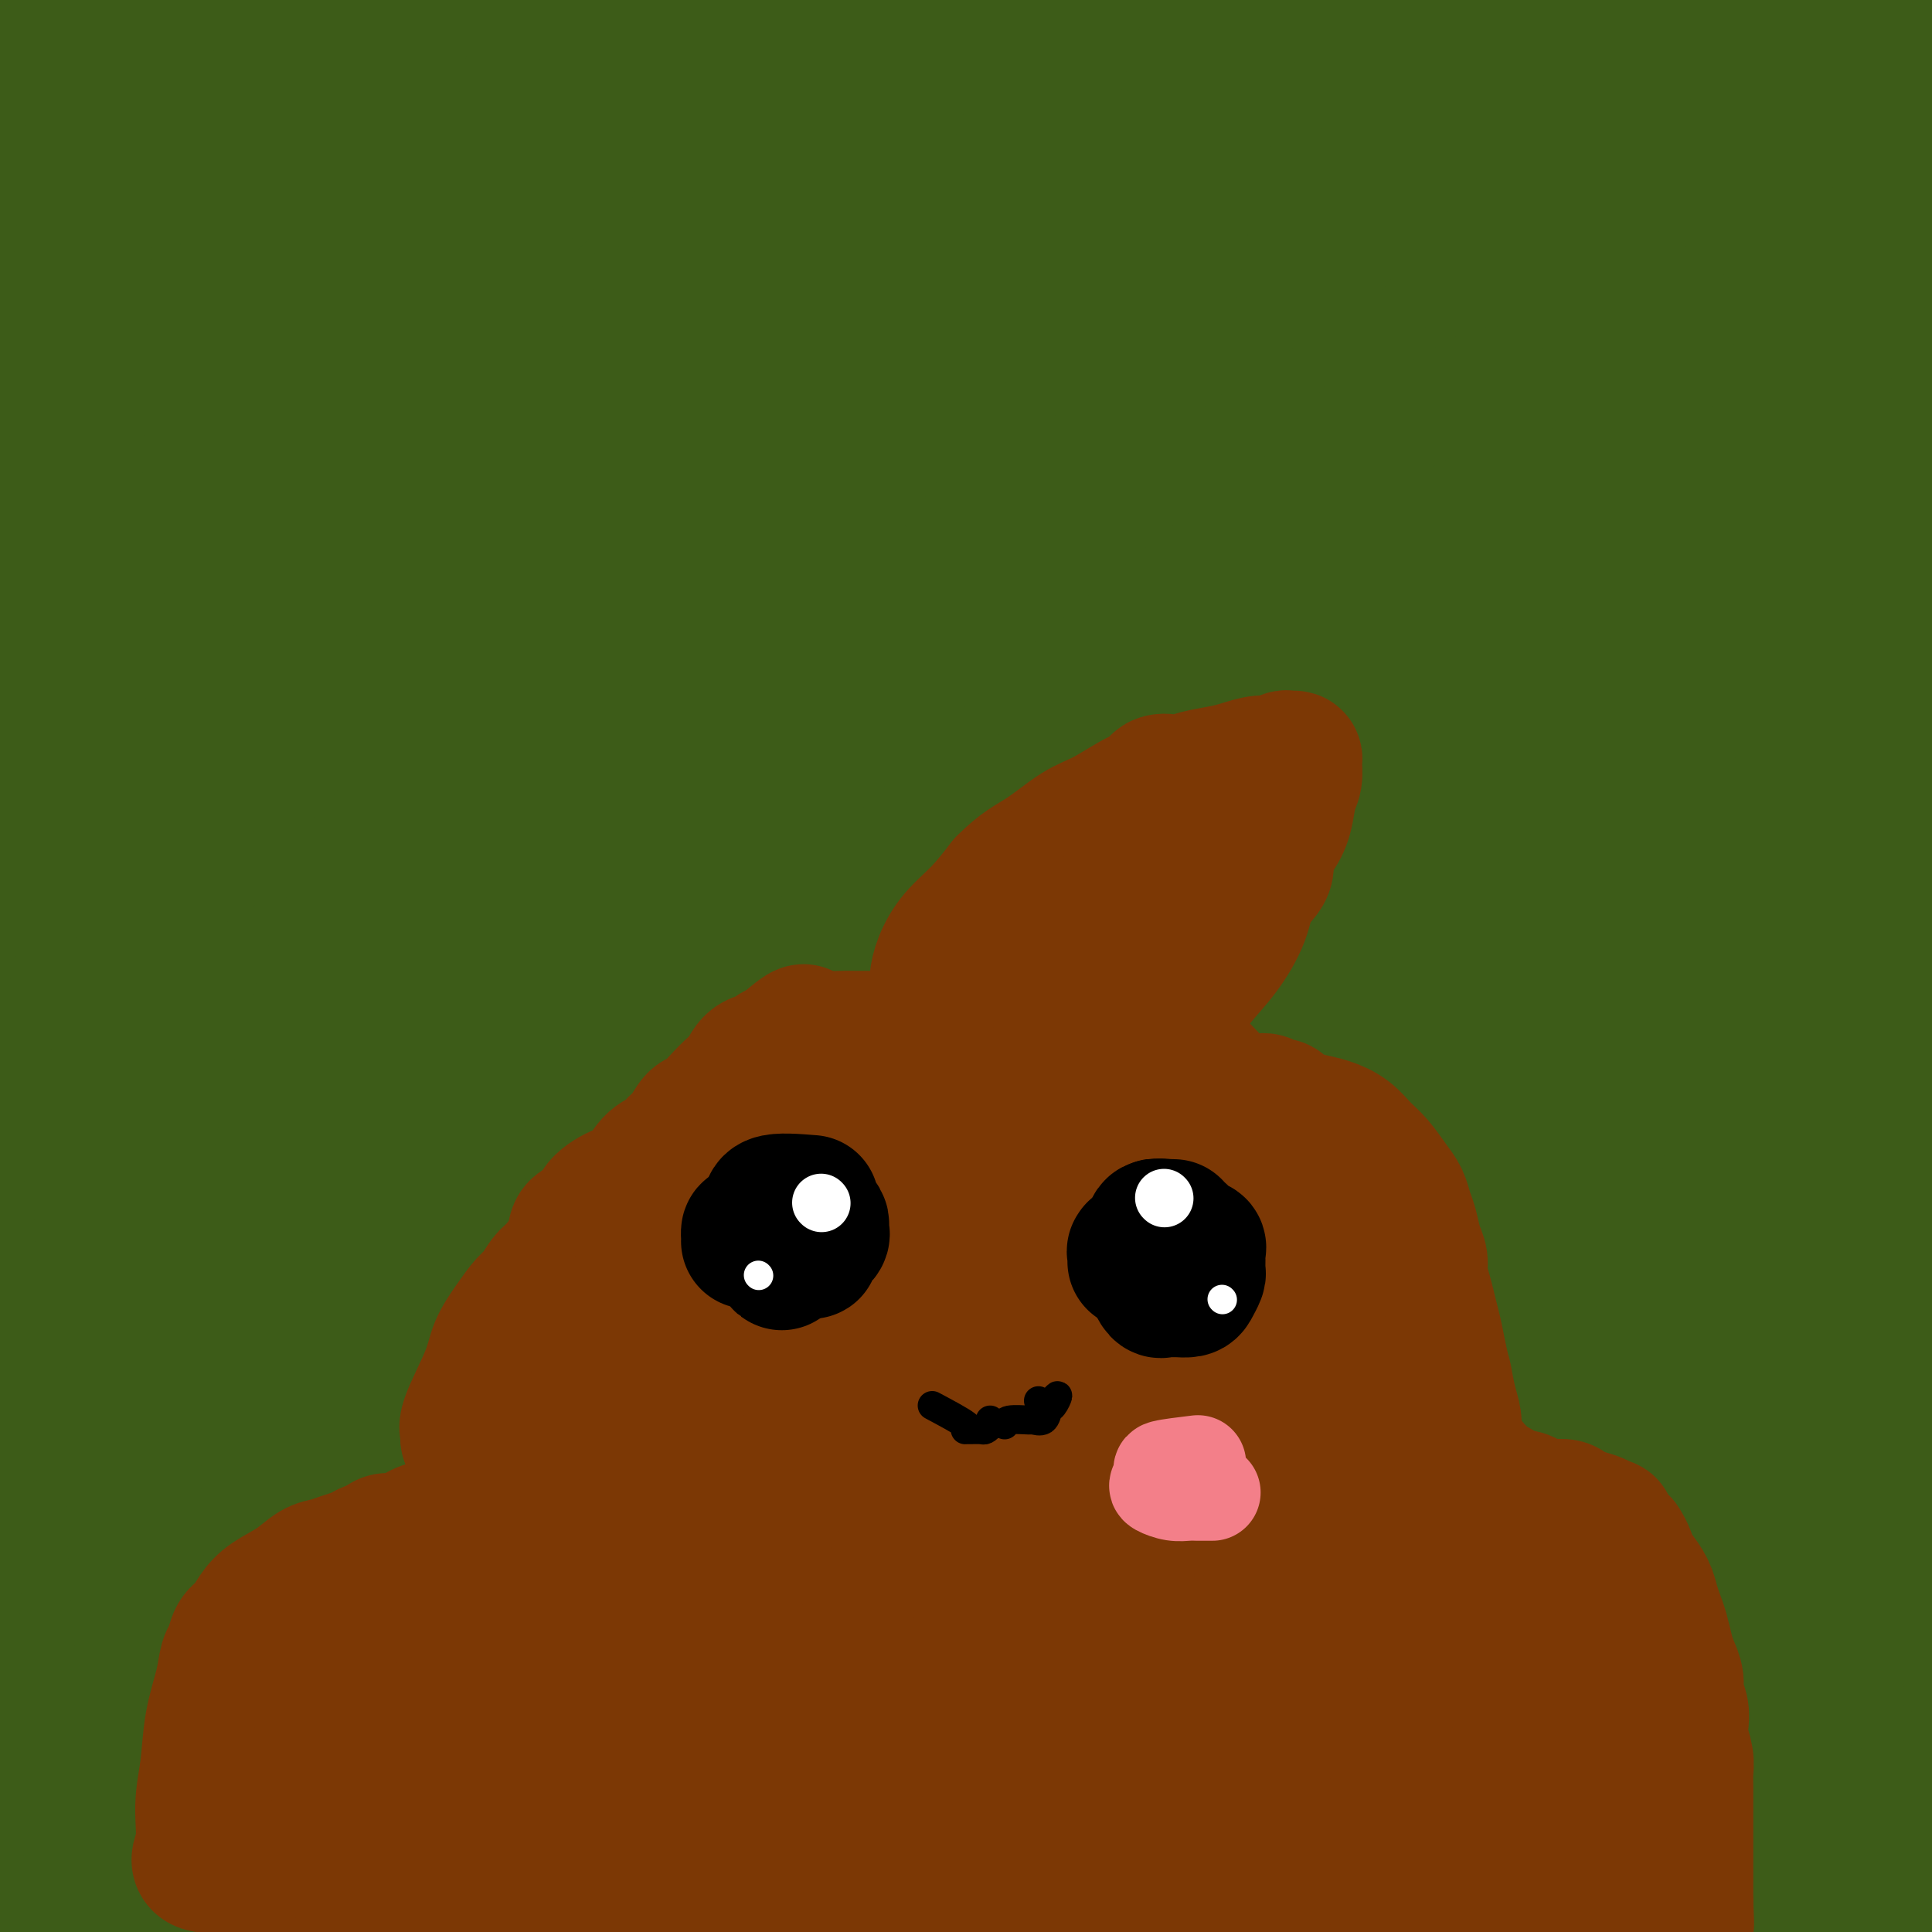 <svg viewBox='0 0 400 400' version='1.1' xmlns='http://www.w3.org/2000/svg' xmlns:xlink='http://www.w3.org/1999/xlink'><rect x="0" y="0" width="400" height="400" fill="#808080" stroke="none"/><g fill='none' stroke='#3D5C18' stroke-width='28' stroke-linecap='round' stroke-linejoin='round'><path d='M16,59c0.353,3.527 0.707,7.055 1,10c0.293,2.945 0.526,5.308 2,16c1.474,10.692 4.189,29.715 7,45c2.811,15.285 5.717,26.833 8,39c2.283,12.167 3.945,24.955 5,38c1.055,13.045 1.505,26.348 2,40c0.495,13.652 1.035,27.654 3,43c1.965,15.346 5.356,32.035 8,46c2.644,13.965 4.540,25.207 6,33c1.460,7.793 2.484,12.138 3,13c0.516,0.862 0.524,-1.760 0,-4c-0.524,-2.240 -1.581,-4.100 -3,-10c-1.419,-5.900 -3.200,-15.842 -6,-25c-2.800,-9.158 -6.620,-17.534 -10,-27c-3.380,-9.466 -6.321,-20.022 -9,-31c-2.679,-10.978 -5.098,-22.377 -7,-35c-1.902,-12.623 -3.287,-26.469 -4,-41c-0.713,-14.531 -0.752,-29.746 -1,-45c-0.248,-15.254 -0.704,-30.548 0,-45c0.704,-14.452 2.568,-28.063 4,-38c1.432,-9.937 2.433,-16.201 3,-20c0.567,-3.799 0.700,-5.134 1,-4c0.300,1.134 0.767,4.735 1,17c0.233,12.265 0.233,33.193 1,56c0.767,22.807 2.300,47.494 5,73c2.700,25.506 6.567,51.832 8,74c1.433,22.168 0.431,40.178 0,56c-0.431,15.822 -0.291,29.458 0,41c0.291,11.542 0.732,20.992 0,26c-0.732,5.008 -2.638,5.574 -4,4c-1.362,-1.574 -2.181,-5.287 -3,-9'/><path d='M37,395c-1.588,-7.081 -4.059,-20.284 -6,-35c-1.941,-14.716 -3.354,-30.944 -4,-48c-0.646,-17.056 -0.527,-34.941 0,-53c0.527,-18.059 1.462,-36.291 2,-53c0.538,-16.709 0.679,-31.895 1,-44c0.321,-12.105 0.823,-21.130 0,-26c-0.823,-4.870 -2.971,-5.586 -5,-6c-2.029,-0.414 -3.941,-0.525 -6,6c-2.059,6.525 -4.267,19.686 -6,38c-1.733,18.314 -2.992,41.782 -2,69c0.992,27.218 4.236,58.186 6,81c1.764,22.814 2.048,37.473 0,48c-2.048,10.527 -6.429,16.921 -10,21c-3.571,4.079 -6.332,5.842 -8,7c-1.668,1.158 -2.241,1.709 -4,1c-1.759,-0.709 -4.702,-2.679 -7,-7c-2.298,-4.321 -3.952,-10.994 -6,-24c-2.048,-13.006 -4.491,-32.343 -5,-50c-0.509,-17.657 0.917,-33.632 4,-50c3.083,-16.368 7.823,-33.130 12,-46c4.177,-12.870 7.792,-21.849 11,-28c3.208,-6.151 6.010,-9.474 8,-11c1.990,-1.526 3.170,-1.255 4,5c0.830,6.255 1.312,18.494 2,33c0.688,14.506 1.582,31.279 2,47c0.418,15.721 0.361,30.392 0,41c-0.361,10.608 -1.025,17.155 -2,23c-0.975,5.845 -2.261,10.989 -3,14c-0.739,3.011 -0.930,3.887 -1,5c-0.070,1.113 -0.020,2.461 0,-1c0.020,-3.461 0.010,-11.730 0,-20'/><path d='M14,332c-0.621,-10.369 -2.173,-25.790 -3,-42c-0.827,-16.210 -0.928,-33.207 0,-48c0.928,-14.793 2.887,-27.380 5,-37c2.113,-9.620 4.382,-16.271 6,-20c1.618,-3.729 2.585,-4.536 3,-3c0.415,1.536 0.279,5.414 0,18c-0.279,12.586 -0.700,33.879 1,58c1.700,24.121 5.523,51.069 8,74c2.477,22.931 3.610,41.844 3,56c-0.610,14.156 -2.961,23.557 -6,29c-3.039,5.443 -6.765,6.930 -11,6c-4.235,-0.930 -8.979,-4.278 -14,-13c-5.021,-8.722 -10.318,-22.817 -15,-37c-4.682,-14.183 -8.751,-28.452 -11,-44c-2.249,-15.548 -2.680,-32.373 -3,-47c-0.320,-14.627 -0.529,-27.054 0,-39c0.529,-11.946 1.795,-23.409 3,-33c1.205,-9.591 2.350,-17.310 3,-21c0.650,-3.690 0.805,-3.351 1,-1c0.195,2.351 0.429,6.714 1,22c0.571,15.286 1.480,41.494 4,68c2.520,26.506 6.650,53.308 9,74c2.350,20.692 2.921,35.272 3,47c0.079,11.728 -0.333,20.604 0,28c0.333,7.396 1.412,13.312 2,16c0.588,2.688 0.686,2.147 1,2c0.314,-0.147 0.844,0.099 1,-4c0.156,-4.099 -0.061,-12.542 -1,-23c-0.939,-10.458 -2.599,-22.931 -4,-37c-1.401,-14.069 -2.543,-29.734 -3,-44c-0.457,-14.266 -0.228,-27.133 0,-40'/><path d='M-3,297c0.194,-28.702 3.677,-27.458 7,-30c3.323,-2.542 6.484,-8.870 9,-11c2.516,-2.130 4.388,-0.063 7,9c2.612,9.063 5.965,25.120 9,43c3.035,17.880 5.751,37.582 7,54c1.249,16.418 1.032,29.553 1,41c-0.032,11.447 0.122,21.206 -1,28c-1.122,6.794 -3.522,10.624 -5,13c-1.478,2.376 -2.036,3.297 -3,1c-0.964,-2.297 -2.333,-7.814 -4,-18c-1.667,-10.186 -3.631,-25.043 -5,-41c-1.369,-15.957 -2.144,-33.015 -1,-50c1.144,-16.985 4.208,-33.898 8,-46c3.792,-12.102 8.314,-19.393 12,-24c3.686,-4.607 6.536,-6.529 10,-3c3.464,3.529 7.541,12.509 12,28c4.459,15.491 9.300,37.494 13,57c3.700,19.506 6.259,36.514 7,49c0.741,12.486 -0.334,20.451 -3,27c-2.666,6.549 -6.922,11.681 -10,15c-3.078,3.319 -4.979,4.826 -7,3c-2.021,-1.826 -4.161,-6.984 -7,-17c-2.839,-10.016 -6.377,-24.890 -8,-39c-1.623,-14.110 -1.331,-27.457 -1,-42c0.331,-14.543 0.701,-30.280 3,-45c2.299,-14.720 6.528,-28.421 10,-39c3.472,-10.579 6.187,-18.036 9,-23c2.813,-4.964 5.723,-7.434 7,-8c1.277,-0.566 0.921,0.771 1,7c0.079,6.229 0.594,17.351 0,32c-0.594,14.649 -2.297,32.824 -4,51'/><path d='M70,319c-1.750,21.428 -4.624,29.998 -7,37c-2.376,7.002 -4.254,12.438 -6,16c-1.746,3.562 -3.359,5.252 -4,6c-0.641,0.748 -0.311,0.553 -1,-5c-0.689,-5.553 -2.397,-16.464 -4,-30c-1.603,-13.536 -3.103,-29.695 -4,-49c-0.897,-19.305 -1.193,-41.754 1,-59c2.193,-17.246 6.876,-29.287 11,-39c4.124,-9.713 7.690,-17.098 10,-21c2.310,-3.902 3.366,-4.321 4,-3c0.634,1.321 0.848,4.382 0,13c-0.848,8.618 -2.756,22.791 -4,38c-1.244,15.209 -1.823,31.452 -2,51c-0.177,19.548 0.047,42.399 0,61c-0.047,18.601 -0.366,32.950 -2,43c-1.634,10.050 -4.581,15.799 -7,19c-2.419,3.201 -4.308,3.854 -7,-1c-2.692,-4.854 -6.187,-15.215 -9,-28c-2.813,-12.785 -4.944,-27.994 -6,-45c-1.056,-17.006 -1.037,-35.810 1,-51c2.037,-15.190 6.093,-26.767 10,-35c3.907,-8.233 7.664,-13.122 11,-16c3.336,-2.878 6.251,-3.745 8,0c1.749,3.745 2.331,12.103 4,27c1.669,14.897 4.424,36.334 7,59c2.576,22.666 4.974,46.560 5,65c0.026,18.440 -2.319,31.427 -6,39c-3.681,7.573 -8.698,9.731 -13,11c-4.302,1.269 -7.889,1.649 -12,-5c-4.111,-6.649 -8.746,-20.328 -12,-35c-3.254,-14.672 -5.127,-30.336 -7,-46'/><path d='M29,336c-1.476,-17.540 -1.667,-38.390 -1,-60c0.667,-21.610 2.192,-43.981 6,-66c3.808,-22.019 9.899,-43.684 16,-61c6.101,-17.316 12.210,-30.281 18,-41c5.790,-10.719 11.260,-19.193 15,-24c3.740,-4.807 5.750,-5.946 7,-5c1.250,0.946 1.741,3.978 0,13c-1.741,9.022 -5.714,24.032 -10,39c-4.286,14.968 -8.885,29.892 -14,44c-5.115,14.108 -10.745,27.399 -16,39c-5.255,11.601 -10.135,21.512 -14,29c-3.865,7.488 -6.715,12.553 -9,16c-2.285,3.447 -4.003,5.277 -5,2c-0.997,-3.277 -1.271,-11.662 0,-24c1.271,-12.338 4.087,-28.628 10,-49c5.913,-20.372 14.923,-44.824 24,-66c9.077,-21.176 18.222,-39.075 28,-52c9.778,-12.925 20.191,-20.876 28,-26c7.809,-5.124 13.016,-7.422 16,-7c2.984,0.422 3.746,3.564 3,9c-0.746,5.436 -3.000,13.165 -8,25c-5.000,11.835 -12.746,27.775 -21,42c-8.254,14.225 -17.015,26.735 -25,37c-7.985,10.265 -15.193,18.286 -21,25c-5.807,6.714 -10.211,12.120 -12,14c-1.789,1.880 -0.962,0.232 0,-1c0.962,-1.232 2.059,-2.048 6,-10c3.941,-7.952 10.726,-23.039 20,-39c9.274,-15.961 21.035,-32.797 33,-50c11.965,-17.203 24.133,-34.772 35,-49c10.867,-14.228 20.434,-25.114 30,-36'/><path d='M168,4c12.857,-15.005 12.500,-10.017 11,-7c-1.500,3.017 -4.142,4.064 -10,13c-5.858,8.936 -14.931,25.763 -27,45c-12.069,19.237 -27.133,40.885 -39,58c-11.867,17.115 -20.536,29.697 -29,39c-8.464,9.303 -16.723,15.326 -22,19c-5.277,3.674 -7.573,5.000 -9,6c-1.427,1.000 -1.984,1.674 -1,-1c0.984,-2.674 3.510,-8.694 8,-16c4.490,-7.306 10.943,-15.896 18,-26c7.057,-10.104 14.717,-21.720 24,-33c9.283,-11.280 20.188,-22.224 28,-30c7.812,-7.776 12.530,-12.383 15,-15c2.470,-2.617 2.692,-3.242 -2,2c-4.692,5.242 -14.300,16.352 -24,29c-9.700,12.648 -19.493,26.833 -29,39c-9.507,12.167 -18.726,22.317 -27,30c-8.274,7.683 -15.601,12.899 -20,16c-4.399,3.101 -5.870,4.086 -7,3c-1.130,-1.086 -1.918,-4.245 0,-13c1.918,-8.755 6.541,-23.108 12,-38c5.459,-14.892 11.753,-30.323 19,-46c7.247,-15.677 15.446,-31.601 23,-44c7.554,-12.399 14.463,-21.274 17,-24c2.537,-2.726 0.702,0.697 -1,3c-1.702,2.303 -3.271,3.487 -8,12c-4.729,8.513 -12.618,24.356 -21,40c-8.382,15.644 -17.257,31.090 -25,44c-7.743,12.910 -14.354,23.283 -20,32c-5.646,8.717 -10.327,15.776 -13,19c-2.673,3.224 -3.336,2.612 -4,2'/><path d='M5,162c-5.963,8.124 -2.369,1.934 0,-6c2.369,-7.934 3.513,-17.612 6,-29c2.487,-11.388 6.316,-24.486 10,-38c3.684,-13.514 7.224,-27.445 11,-41c3.776,-13.555 7.790,-26.733 10,-35c2.210,-8.267 2.617,-11.622 3,-13c0.383,-1.378 0.741,-0.779 -1,5c-1.741,5.779 -5.582,16.737 -9,31c-3.418,14.263 -6.413,31.829 -9,48c-2.587,16.171 -4.767,30.945 -7,44c-2.233,13.055 -4.520,24.391 -6,30c-1.480,5.609 -2.154,5.490 -3,4c-0.846,-1.490 -1.864,-4.350 -3,-12c-1.136,-7.650 -2.389,-20.089 -3,-33c-0.611,-12.911 -0.581,-26.296 0,-39c0.581,-12.704 1.712,-24.729 4,-33c2.288,-8.271 5.732,-12.787 8,-15c2.268,-2.213 3.360,-2.123 4,-2c0.640,0.123 0.826,0.278 1,4c0.174,3.722 0.334,11.009 -1,20c-1.334,8.991 -4.164,19.684 -7,30c-2.836,10.316 -5.679,20.255 -8,29c-2.321,8.745 -4.119,16.298 -5,22c-0.881,5.702 -0.843,9.555 -1,10c-0.157,0.445 -0.509,-2.518 -1,-5c-0.491,-2.482 -1.122,-4.485 -2,-15c-0.878,-10.515 -2.003,-29.544 -1,-47c1.003,-17.456 4.135,-33.339 8,-47c3.865,-13.661 8.464,-25.101 12,-33c3.536,-7.899 6.010,-12.257 7,-14c0.990,-1.743 0.495,-0.872 0,0'/><path d='M22,-18c3.093,-3.583 1.326,10.959 0,22c-1.326,11.041 -2.212,18.583 -3,27c-0.788,8.417 -1.479,17.711 -2,26c-0.521,8.289 -0.874,15.574 -1,22c-0.126,6.426 -0.027,11.992 0,14c0.027,2.008 -0.019,0.457 0,-1c0.019,-1.457 0.102,-2.821 0,-9c-0.102,-6.179 -0.387,-17.174 1,-31c1.387,-13.826 4.448,-30.482 9,-44c4.552,-13.518 10.595,-23.899 16,-29c5.405,-5.101 10.173,-4.923 13,-4c2.827,0.923 3.715,2.592 5,10c1.285,7.408 2.968,20.557 4,35c1.032,14.443 1.414,30.182 2,45c0.586,14.818 1.377,28.714 1,38c-0.377,9.286 -1.920,13.960 -3,17c-1.080,3.040 -1.695,4.445 -3,3c-1.305,-1.445 -3.301,-5.739 -5,-15c-1.699,-9.261 -3.102,-23.490 -4,-38c-0.898,-14.510 -1.290,-29.303 1,-41c2.290,-11.697 7.262,-20.300 11,-24c3.738,-3.700 6.243,-2.498 8,-2c1.757,0.498 2.766,0.293 4,5c1.234,4.707 2.692,14.325 4,23c1.308,8.675 2.466,16.407 4,26c1.534,9.593 3.444,21.046 5,30c1.556,8.954 2.760,15.410 4,19c1.240,3.590 2.518,4.313 4,2c1.482,-2.313 3.168,-7.661 4,-16c0.832,-8.339 0.809,-19.668 2,-32c1.191,-12.332 3.595,-25.666 6,-39'/><path d='M109,21c3.649,-20.086 6.773,-26.802 11,-33c4.227,-6.198 9.559,-11.878 14,-15c4.441,-3.122 7.993,-3.687 10,-3c2.007,0.687 2.470,2.627 3,8c0.530,5.373 1.126,14.180 1,23c-0.126,8.820 -0.976,17.652 -2,26c-1.024,8.348 -2.222,16.212 -4,22c-1.778,5.788 -4.134,9.500 -5,13c-0.866,3.500 -0.240,6.789 0,6c0.240,-0.789 0.094,-5.656 0,-7c-0.094,-1.344 -0.136,0.836 3,-9c3.136,-9.836 9.452,-31.688 14,-47c4.548,-15.312 7.329,-24.084 12,-32c4.671,-7.916 11.232,-14.976 14,-18c2.768,-3.024 1.742,-2.012 2,0c0.258,2.012 1.798,5.023 1,13c-0.798,7.977 -3.936,20.919 -8,34c-4.064,13.081 -9.053,26.300 -14,41c-4.947,14.700 -9.850,30.880 -14,44c-4.150,13.120 -7.546,23.181 -10,29c-2.454,5.819 -3.968,7.397 -5,7c-1.032,-0.397 -1.584,-2.768 -1,-11c0.584,-8.232 2.305,-22.324 6,-36c3.695,-13.676 9.366,-26.936 15,-39c5.634,-12.064 11.231,-22.930 16,-30c4.769,-7.070 8.709,-10.342 11,-12c2.291,-1.658 2.934,-1.701 3,-1c0.066,0.701 -0.446,2.147 -2,7c-1.554,4.853 -4.149,13.114 -7,23c-2.851,9.886 -5.957,21.396 -9,32c-3.043,10.604 -6.021,20.302 -9,30'/><path d='M155,86c-4.774,16.930 -3.210,13.253 -3,12c0.210,-1.253 -0.935,-0.084 0,-4c0.935,-3.916 3.949,-12.919 7,-25c3.051,-12.081 6.140,-27.240 10,-42c3.860,-14.760 8.493,-29.122 13,-38c4.507,-8.878 8.890,-12.273 11,-14c2.110,-1.727 1.947,-1.787 2,1c0.053,2.787 0.322,8.419 -1,19c-1.322,10.581 -4.233,26.111 -8,41c-3.767,14.889 -8.388,29.138 -13,42c-4.612,12.862 -9.216,24.336 -13,32c-3.784,7.664 -6.749,11.519 -8,13c-1.251,1.481 -0.789,0.586 -1,-4c-0.211,-4.586 -1.094,-12.865 0,-25c1.094,-12.135 4.166,-28.125 9,-41c4.834,-12.875 11.429,-22.636 18,-32c6.571,-9.364 13.118,-18.330 17,-24c3.882,-5.670 5.097,-8.043 6,-9c0.903,-0.957 1.492,-0.497 0,2c-1.492,2.497 -5.064,7.033 -9,14c-3.936,6.967 -8.235,16.366 -13,26c-4.765,9.634 -9.995,19.504 -15,29c-5.005,9.496 -9.786,18.617 -14,24c-4.214,5.383 -7.863,7.026 -10,7c-2.137,-0.026 -2.764,-1.722 -3,-7c-0.236,-5.278 -0.083,-14.138 0,-24c0.083,-9.862 0.094,-20.726 1,-31c0.906,-10.274 2.705,-19.958 4,-28c1.295,-8.042 2.084,-14.440 2,-17c-0.084,-2.560 -1.042,-1.280 -2,0'/><path d='M142,-17c0.225,-11.004 -1.713,-0.514 -4,7c-2.287,7.514 -4.923,12.051 -8,18c-3.077,5.949 -6.594,13.309 -9,18c-2.406,4.691 -3.701,6.714 -4,7c-0.299,0.286 0.398,-1.163 1,-2c0.602,-0.837 1.111,-1.061 3,-5c1.889,-3.939 5.160,-11.594 9,-20c3.840,-8.406 8.251,-17.562 13,-26c4.749,-8.438 9.836,-16.158 13,-20c3.164,-3.842 4.404,-3.805 5,-1c0.596,2.805 0.548,8.377 -1,19c-1.548,10.623 -4.597,26.296 -8,40c-3.403,13.704 -7.161,25.439 -10,35c-2.839,9.561 -4.760,16.947 -6,21c-1.240,4.053 -1.798,4.771 0,5c1.798,0.229 5.952,-0.031 10,-5c4.048,-4.969 7.991,-14.645 14,-28c6.009,-13.355 14.083,-30.388 22,-46c7.917,-15.612 15.675,-29.802 22,-40c6.325,-10.198 11.216,-16.406 14,-18c2.784,-1.594 3.461,1.424 3,8c-0.461,6.576 -2.061,16.711 -5,29c-2.939,12.289 -7.218,26.732 -12,41c-4.782,14.268 -10.067,28.362 -15,40c-4.933,11.638 -9.514,20.819 -13,29c-3.486,8.181 -5.879,15.361 -7,19c-1.121,3.639 -0.972,3.738 -1,3c-0.028,-0.738 -0.234,-2.311 1,-11c1.234,-8.689 3.909,-24.493 9,-41c5.091,-16.507 12.597,-33.716 19,-46c6.403,-12.284 11.701,-19.642 17,-27'/><path d='M214,-14c4.392,-5.563 6.873,-5.972 8,-5c1.127,0.972 0.900,3.324 0,9c-0.900,5.676 -2.475,14.676 -5,24c-2.525,9.324 -6.002,18.972 -9,29c-2.998,10.028 -5.517,20.435 -8,29c-2.483,8.565 -4.929,15.287 -6,20c-1.071,4.713 -0.765,7.417 0,9c0.765,1.583 1.991,2.045 4,-2c2.009,-4.045 4.803,-12.598 8,-22c3.197,-9.402 6.798,-19.655 11,-29c4.202,-9.345 9.004,-17.782 13,-23c3.996,-5.218 7.186,-7.216 9,-8c1.814,-0.784 2.251,-0.355 2,0c-0.251,0.355 -1.192,0.638 -4,4c-2.808,3.362 -7.483,9.805 -12,18c-4.517,8.195 -8.874,18.141 -13,29c-4.126,10.859 -8.020,22.631 -11,30c-2.980,7.369 -5.045,10.334 -6,12c-0.955,1.666 -0.798,2.034 0,-1c0.798,-3.034 2.238,-9.469 5,-17c2.762,-7.531 6.846,-16.157 11,-27c4.154,-10.843 8.379,-23.901 13,-35c4.621,-11.099 9.639,-20.238 13,-25c3.361,-4.762 5.064,-5.145 6,-5c0.936,0.145 1.104,0.819 1,1c-0.104,0.181 -0.482,-0.129 -2,4c-1.518,4.129 -4.178,12.698 -7,22c-2.822,9.302 -5.808,19.339 -8,30c-2.192,10.661 -3.590,21.947 -5,30c-1.410,8.053 -2.831,12.872 -3,15c-0.169,2.128 0.916,1.564 2,1'/><path d='M221,103c-0.840,6.603 0.060,0.109 2,-6c1.940,-6.109 4.919,-11.834 8,-20c3.081,-8.166 6.264,-18.774 9,-30c2.736,-11.226 5.025,-23.070 8,-33c2.975,-9.930 6.634,-17.947 9,-22c2.366,-4.053 3.437,-4.143 4,-4c0.563,0.143 0.617,0.520 0,3c-0.617,2.480 -1.905,7.063 -4,14c-2.095,6.937 -4.995,16.228 -7,25c-2.005,8.772 -3.114,17.026 -4,29c-0.886,11.974 -1.550,27.667 -1,41c0.550,13.333 2.312,24.306 3,29c0.688,4.694 0.302,3.109 0,2c-0.302,-1.109 -0.520,-1.740 0,-8c0.520,-6.260 1.778,-18.147 3,-31c1.222,-12.853 2.408,-26.672 5,-40c2.592,-13.328 6.591,-26.166 11,-35c4.409,-8.834 9.230,-13.663 12,-16c2.770,-2.337 3.491,-2.183 4,-1c0.509,1.183 0.806,3.395 0,8c-0.806,4.605 -2.717,11.604 -5,20c-2.283,8.396 -4.939,18.191 -7,30c-2.061,11.809 -3.528,25.632 -5,37c-1.472,11.368 -2.950,20.280 -4,25c-1.050,4.720 -1.672,5.246 -2,5c-0.328,-0.246 -0.360,-1.265 0,-7c0.360,-5.735 1.113,-16.186 2,-28c0.887,-11.814 1.908,-24.991 4,-40c2.092,-15.009 5.256,-31.848 8,-41c2.744,-9.152 5.070,-10.615 6,-11c0.930,-0.385 0.465,0.307 0,1'/><path d='M280,-1c0.306,-0.254 -1.928,4.111 -4,10c-2.072,5.889 -3.982,13.303 -5,23c-1.018,9.697 -1.142,21.679 -2,32c-0.858,10.321 -2.448,18.983 -3,24c-0.552,5.017 -0.065,6.390 0,7c0.065,0.610 -0.291,0.458 0,-3c0.291,-3.458 1.230,-10.223 2,-20c0.770,-9.777 1.371,-22.567 3,-36c1.629,-13.433 4.286,-27.507 7,-37c2.714,-9.493 5.486,-14.403 7,-17c1.514,-2.597 1.772,-2.882 2,0c0.228,2.882 0.427,8.932 0,16c-0.427,7.068 -1.481,15.156 -3,23c-1.519,7.844 -3.503,15.444 -4,29c-0.497,13.556 0.492,33.069 0,49c-0.492,15.931 -2.467,28.280 -4,35c-1.533,6.720 -2.625,7.811 -3,4c-0.375,-3.811 -0.033,-12.526 1,-25c1.033,-12.474 2.759,-28.709 4,-38c1.241,-9.291 1.999,-11.639 4,-19c2.001,-7.361 5.244,-19.737 9,-28c3.756,-8.263 8.024,-12.413 11,-16c2.976,-3.587 4.659,-6.609 6,-8c1.341,-1.391 2.340,-1.150 3,-1c0.660,0.150 0.980,0.208 0,5c-0.980,4.792 -3.260,14.316 -5,27c-1.740,12.684 -2.941,28.526 -5,44c-2.059,15.474 -4.974,30.581 -8,41c-3.026,10.419 -6.161,16.151 -8,20c-1.839,3.849 -2.383,5.814 -3,3c-0.617,-2.814 -1.309,-10.407 -2,-18'/><path d='M280,125c-0.461,-9.589 -0.614,-24.561 0,-40c0.614,-15.439 1.996,-31.343 5,-46c3.004,-14.657 7.631,-28.065 12,-38c4.369,-9.935 8.479,-16.395 11,-20c2.521,-3.605 3.453,-4.355 4,-3c0.547,1.355 0.709,4.816 0,11c-0.709,6.184 -2.288,15.093 -3,32c-0.712,16.907 -0.555,41.812 0,63c0.555,21.188 1.509,38.658 0,48c-1.509,9.342 -5.480,10.555 -8,12c-2.520,1.445 -3.590,3.120 -4,2c-0.410,-1.120 -0.159,-5.035 0,-12c0.159,-6.965 0.227,-16.978 0,-29c-0.227,-12.022 -0.751,-26.051 0,-40c0.751,-13.949 2.775,-27.817 6,-38c3.225,-10.183 7.650,-16.681 11,-20c3.350,-3.319 5.623,-3.460 7,-4c1.377,-0.540 1.856,-1.478 2,0c0.144,1.478 -0.048,5.372 0,12c0.048,6.628 0.334,15.989 0,28c-0.334,12.011 -1.289,26.673 -2,41c-0.711,14.327 -1.178,28.319 0,41c1.178,12.681 4.003,24.050 5,33c0.997,8.950 0.168,15.482 0,17c-0.168,1.518 0.327,-1.976 0,-8c-0.327,-6.024 -1.474,-14.576 -2,-27c-0.526,-12.424 -0.431,-28.719 0,-45c0.431,-16.281 1.198,-32.550 4,-48c2.802,-15.450 7.639,-30.083 12,-39c4.361,-8.917 8.246,-12.119 10,-13c1.754,-0.881 1.377,0.560 1,2'/><path d='M351,-3c1.595,-1.658 0.081,-0.302 -2,6c-2.081,6.302 -4.729,17.552 -6,27c-1.271,9.448 -1.163,17.096 -2,49c-0.837,31.904 -2.617,88.066 -6,114c-3.383,25.934 -8.368,21.640 -12,22c-3.632,0.360 -5.913,5.376 -8,4c-2.087,-1.376 -3.982,-9.142 -5,-20c-1.018,-10.858 -1.158,-24.806 -2,-41c-0.842,-16.194 -2.384,-34.632 0,-54c2.384,-19.368 8.695,-39.666 15,-57c6.305,-17.334 12.605,-31.704 19,-42c6.395,-10.296 12.884,-16.520 18,-20c5.116,-3.480 8.858,-4.218 11,0c2.142,4.218 2.684,13.391 2,25c-0.684,11.609 -2.592,25.655 -5,42c-2.408,16.345 -5.314,34.990 -7,55c-1.686,20.010 -2.151,41.385 -3,61c-0.849,19.615 -2.082,37.469 -4,50c-1.918,12.531 -4.522,19.738 -6,24c-1.478,4.262 -1.832,5.579 -2,6c-0.168,0.421 -0.152,-0.055 0,-6c0.152,-5.945 0.439,-17.358 0,-31c-0.439,-13.642 -1.605,-29.513 0,-47c1.605,-17.487 5.982,-36.590 11,-54c5.018,-17.410 10.677,-33.128 16,-47c5.323,-13.872 10.310,-25.899 13,-32c2.690,-6.101 3.082,-6.274 3,-6c-0.082,0.274 -0.637,0.997 -3,7c-2.363,6.003 -6.532,17.287 -9,31c-2.468,13.713 -3.234,29.857 -4,46'/><path d='M373,109c0.905,20.952 5.166,50.331 9,78c3.834,27.669 7.239,53.627 9,73c1.761,19.373 1.878,32.162 0,43c-1.878,10.838 -5.749,19.726 -10,25c-4.251,5.274 -8.880,6.935 -14,3c-5.120,-3.935 -10.730,-13.465 -15,-28c-4.270,-14.535 -7.199,-34.073 -9,-53c-1.801,-18.927 -2.472,-37.241 0,-58c2.472,-20.759 8.088,-43.962 15,-65c6.912,-21.038 15.120,-39.912 23,-57c7.880,-17.088 15.431,-32.392 20,-41c4.569,-8.608 6.157,-10.521 7,-8c0.843,2.521 0.940,9.476 -1,22c-1.940,12.524 -5.919,30.616 -9,53c-3.081,22.384 -5.265,49.059 -7,77c-1.735,27.941 -3.023,57.149 -5,79c-1.977,21.851 -4.645,36.346 -8,46c-3.355,9.654 -7.398,14.468 -10,17c-2.602,2.532 -3.764,2.782 -4,1c-0.236,-1.782 0.454,-5.595 0,-13c-0.454,-7.405 -2.051,-18.404 -3,-31c-0.949,-12.596 -1.251,-26.791 -1,-42c0.251,-15.209 1.055,-31.432 4,-47c2.945,-15.568 8.033,-30.482 13,-43c4.967,-12.518 9.814,-22.640 14,-30c4.186,-7.360 7.712,-11.957 9,-14c1.288,-2.043 0.340,-1.531 0,4c-0.340,5.531 -0.070,16.080 0,32c0.070,15.920 -0.058,37.209 0,61c0.058,23.791 0.302,50.083 0,71c-0.302,20.917 -1.151,36.458 -2,52'/><path d='M398,316c-1.982,40.367 -5.936,31.283 -9,32c-3.064,0.717 -5.238,11.235 -8,12c-2.762,0.765 -6.112,-8.223 -8,-17c-1.888,-8.777 -2.314,-17.343 -2,-28c0.314,-10.657 1.368,-23.406 3,-37c1.632,-13.594 3.843,-28.034 7,-43c3.157,-14.966 7.262,-30.460 11,-42c3.738,-11.540 7.111,-19.127 9,-22c1.889,-2.873 2.294,-1.031 2,0c-0.294,1.031 -1.288,1.250 -3,9c-1.712,7.750 -4.141,23.030 -6,39c-1.859,15.970 -3.149,32.628 -3,54c0.149,21.372 1.738,47.456 3,69c1.262,21.544 2.196,38.549 1,49c-1.196,10.451 -4.523,14.349 -7,17c-2.477,2.651 -4.105,4.054 -6,0c-1.895,-4.054 -4.058,-13.566 -5,-26c-0.942,-12.434 -0.662,-27.792 0,-44c0.662,-16.208 1.707,-33.266 5,-48c3.293,-14.734 8.835,-27.142 13,-37c4.165,-9.858 6.954,-17.165 9,-21c2.046,-3.835 3.349,-4.196 4,-1c0.651,3.196 0.650,9.950 0,19c-0.650,9.050 -1.949,20.397 -4,31c-2.051,10.603 -4.853,20.463 -8,31c-3.147,10.537 -6.637,21.752 -10,31c-3.363,9.248 -6.598,16.528 -9,22c-2.402,5.472 -3.972,9.135 -5,10c-1.028,0.865 -1.514,-1.067 -2,-3'/><path d='M370,372c-0.293,-1.616 -0.027,-4.154 1,-10c1.027,-5.846 2.815,-14.998 5,-25c2.185,-10.002 4.767,-20.852 8,-32c3.233,-11.148 7.117,-22.594 10,-31c2.883,-8.406 4.765,-13.773 6,-15c1.235,-1.227 1.824,1.687 2,4c0.176,2.313 -0.062,4.025 -2,12c-1.938,7.975 -5.575,22.212 -9,37c-3.425,14.788 -6.638,30.128 -10,44c-3.362,13.872 -6.872,26.276 -10,35c-3.128,8.724 -5.873,13.769 -8,17c-2.127,3.231 -3.638,4.647 -5,2c-1.362,-2.647 -2.577,-9.358 -3,-20c-0.423,-10.642 -0.054,-25.217 0,-40c0.054,-14.783 -0.206,-29.776 2,-43c2.206,-13.224 6.877,-24.681 11,-31c4.123,-6.319 7.698,-7.500 9,-8c1.302,-0.500 0.331,-0.319 0,4c-0.331,4.319 -0.024,12.775 -1,21c-0.976,8.225 -3.237,16.220 -5,27c-1.763,10.780 -3.028,24.347 -4,38c-0.972,13.653 -1.650,27.394 -3,38c-1.350,10.606 -3.373,18.078 -5,22c-1.627,3.922 -2.857,4.294 -4,3c-1.143,-1.294 -2.199,-4.253 -3,-13c-0.801,-8.747 -1.346,-23.282 -2,-39c-0.654,-15.718 -1.418,-32.621 -1,-49c0.418,-16.379 2.019,-32.236 4,-45c1.981,-12.764 4.341,-22.437 7,-28c2.659,-5.563 5.617,-7.018 7,-6c1.383,1.018 1.192,4.509 1,8'/><path d='M368,249c0.222,6.965 0.278,20.376 -1,30c-1.278,9.624 -3.891,15.459 -7,37c-3.109,21.541 -6.715,58.787 -9,74c-2.285,15.213 -3.248,8.394 -4,5c-0.752,-3.394 -1.291,-3.363 -2,-10c-0.709,-6.637 -1.588,-19.944 -2,-34c-0.412,-14.056 -0.359,-28.863 2,-45c2.359,-16.137 7.022,-33.605 12,-49c4.978,-15.395 10.269,-28.716 15,-42c4.731,-13.284 8.901,-26.529 13,-39c4.099,-12.471 8.127,-24.166 10,-32c1.873,-7.834 1.589,-11.807 1,-12c-0.589,-0.193 -1.485,3.392 -5,14c-3.515,10.608 -9.650,28.238 -14,47c-4.350,18.762 -6.916,38.656 -10,58c-3.084,19.344 -6.686,38.139 -11,51c-4.314,12.861 -9.340,19.790 -13,24c-3.660,4.210 -5.952,5.703 -8,3c-2.048,-2.703 -3.850,-9.600 -5,-22c-1.150,-12.400 -1.647,-30.304 -1,-47c0.647,-16.696 2.438,-32.186 6,-47c3.562,-14.814 8.895,-28.952 14,-39c5.105,-10.048 9.983,-16.004 13,-19c3.017,-2.996 4.175,-3.031 5,0c0.825,3.031 1.318,9.127 1,20c-0.318,10.873 -1.446,26.523 0,46c1.446,19.477 5.466,42.782 8,64c2.534,21.218 3.581,40.348 4,55c0.419,14.652 0.209,24.826 0,35'/><path d='M380,375c-1.432,17.898 -7.012,17.642 -10,23c-2.988,5.358 -3.383,16.329 -13,8c-9.617,-8.329 -28.454,-35.959 -37,-59c-8.546,-23.041 -6.799,-41.493 -5,-61c1.799,-19.507 3.650,-40.070 8,-60c4.350,-19.930 11.200,-39.228 18,-59c6.800,-19.772 13.549,-40.017 20,-59c6.451,-18.983 12.603,-36.702 18,-51c5.397,-14.298 10.038,-25.174 13,-32c2.962,-6.826 4.244,-9.602 5,-12c0.756,-2.398 0.987,-4.418 -2,3c-2.987,7.418 -9.192,24.275 -13,37c-3.808,12.725 -5.218,21.319 -7,30c-1.782,8.681 -3.937,17.451 -5,23c-1.063,5.549 -1.035,7.879 -1,9c0.035,1.121 0.078,1.033 1,0c0.922,-1.033 2.724,-3.012 4,-8c1.276,-4.988 2.026,-12.986 3,-23c0.974,-10.014 2.172,-22.044 4,-34c1.828,-11.956 4.288,-23.839 7,-31c2.712,-7.161 5.678,-9.601 7,-11c1.322,-1.399 1.000,-1.756 1,-2c0.000,-0.244 0.324,-0.376 0,2c-0.324,2.376 -1.294,7.261 -2,13c-0.706,5.739 -1.148,12.332 -2,18c-0.852,5.668 -2.114,10.411 -3,13c-0.886,2.589 -1.396,3.026 -3,3c-1.604,-0.026 -4.302,-0.513 -7,-1'/><path d='M379,54c-3.438,-0.604 -7.032,-3.114 -12,-7c-4.968,-3.886 -11.309,-9.149 -18,-12c-6.691,-2.851 -13.731,-3.290 -21,1c-7.269,4.290 -14.767,13.309 -22,22c-7.233,8.691 -14.200,17.056 -21,26c-6.800,8.944 -13.432,18.469 -20,27c-6.568,8.531 -13.073,16.069 -18,22c-4.927,5.931 -8.277,10.254 -10,12c-1.723,1.746 -1.820,0.916 -2,0c-0.180,-0.916 -0.445,-1.919 0,-10c0.445,-8.081 1.598,-23.239 3,-39c1.402,-15.761 3.052,-32.126 6,-47c2.948,-14.874 7.194,-28.256 9,-34c1.806,-5.744 1.171,-3.849 0,-2c-1.171,1.849 -2.877,3.652 -7,12c-4.123,8.348 -10.664,23.242 -17,36c-6.336,12.758 -12.466,23.380 -18,34c-5.534,10.620 -10.470,21.236 -16,28c-5.530,6.764 -11.652,9.674 -17,11c-5.348,1.326 -9.923,1.066 -15,1c-5.077,-0.066 -10.658,0.061 -16,0c-5.342,-0.061 -10.447,-0.309 -14,-2c-3.553,-1.691 -5.556,-4.824 -7,-8c-1.444,-3.176 -2.328,-6.393 -3,-9c-0.672,-2.607 -1.130,-4.602 -1,-7c0.130,-2.398 0.849,-5.199 2,-7c1.151,-1.801 2.734,-2.601 3,-1c0.266,1.601 -0.784,5.604 -3,12c-2.216,6.396 -5.597,15.183 -9,24c-3.403,8.817 -6.830,17.662 -9,24c-2.170,6.338 -3.085,10.169 -4,14'/><path d='M102,175c-3.446,9.991 -1.059,3.969 0,4c1.059,0.031 0.792,6.115 4,0c3.208,-6.115 9.893,-24.428 15,-37c5.107,-12.572 8.637,-19.402 12,-24c3.363,-4.598 6.560,-6.964 8,-8c1.440,-1.036 1.123,-0.743 1,1c-0.123,1.743 -0.053,4.936 0,8c0.053,3.064 0.088,6.000 -1,9c-1.088,3.000 -3.300,6.065 -4,9c-0.700,2.935 0.111,5.741 0,8c-0.111,2.259 -1.145,3.973 0,5c1.145,1.027 4.470,1.368 9,2c4.530,0.632 10.266,1.555 16,0c5.734,-1.555 11.467,-5.589 16,-8c4.533,-2.411 7.867,-3.200 10,-4c2.133,-0.800 3.065,-1.611 1,0c-2.065,1.611 -7.128,5.644 -11,9c-3.872,3.356 -6.553,6.034 -10,9c-3.447,2.966 -7.659,6.220 -13,9c-5.341,2.780 -11.809,5.084 -18,7c-6.191,1.916 -12.105,3.442 -18,4c-5.895,0.558 -11.772,0.149 -17,0c-5.228,-0.149 -9.806,-0.036 -14,0c-4.194,0.036 -8.002,-0.004 -11,0c-2.998,0.004 -5.184,0.054 -7,0c-1.816,-0.054 -3.260,-0.210 -4,0c-0.740,0.210 -0.776,0.787 -1,1c-0.224,0.213 -0.635,0.061 1,0c1.635,-0.061 5.318,-0.030 9,0'/><path d='M75,179c3.932,-0.560 9.263,-2.459 15,-4c5.737,-1.541 11.879,-2.725 19,-5c7.121,-2.275 15.222,-5.642 24,-9c8.778,-3.358 18.233,-6.706 28,-10c9.767,-3.294 19.844,-6.534 29,-9c9.156,-2.466 17.390,-4.160 25,-5c7.610,-0.840 14.595,-0.827 20,-1c5.405,-0.173 9.231,-0.531 13,0c3.769,0.531 7.481,1.953 10,5c2.519,3.047 3.843,7.719 5,11c1.157,3.281 2.146,5.169 3,8c0.854,2.831 1.574,6.604 2,10c0.426,3.396 0.557,6.415 1,8c0.443,1.585 1.196,1.734 2,1c0.804,-0.734 1.658,-2.353 2,-3c0.342,-0.647 0.171,-0.324 0,0'/><path d='M107,170c-0.742,0.648 -1.484,1.296 -2,3c-0.516,1.704 -0.808,4.465 -2,11c-1.192,6.535 -3.286,16.843 -5,27c-1.714,10.157 -3.047,20.162 -4,30c-0.953,9.838 -1.525,19.508 -2,28c-0.475,8.492 -0.853,15.807 -1,22c-0.147,6.193 -0.063,11.266 0,12c0.063,0.734 0.106,-2.869 0,-5c-0.106,-2.131 -0.359,-2.789 0,-9c0.359,-6.211 1.330,-17.976 2,-29c0.670,-11.024 1.037,-21.308 2,-32c0.963,-10.692 2.521,-21.793 4,-32c1.479,-10.207 2.878,-19.521 4,-28c1.122,-8.479 1.966,-16.122 3,-22c1.034,-5.878 2.257,-9.992 3,-13c0.743,-3.008 1.007,-4.909 1,-5c-0.007,-0.091 -0.286,1.627 0,3c0.286,1.373 1.137,2.401 0,9c-1.137,6.599 -4.263,18.770 -6,31c-1.737,12.230 -2.087,24.519 -3,38c-0.913,13.481 -2.389,28.155 -4,43c-1.611,14.845 -3.356,29.860 -4,42c-0.644,12.140 -0.185,21.404 0,27c0.185,5.596 0.098,7.523 0,9c-0.098,1.477 -0.208,2.504 0,-1c0.208,-3.504 0.732,-11.538 1,-23c0.268,-11.462 0.278,-26.351 1,-42c0.722,-15.649 2.156,-32.059 4,-50c1.844,-17.941 4.098,-37.412 6,-50c1.902,-12.588 3.451,-18.294 5,-24'/><path d='M110,140c1.924,-12.786 1.233,-7.751 1,-7c-0.233,0.751 -0.007,-2.782 0,-4c0.007,-1.218 -0.204,-0.121 0,-2c0.204,-1.879 0.823,-6.736 0,-1c-0.823,5.736 -3.089,22.063 -6,37c-2.911,14.937 -6.469,28.484 -10,43c-3.531,14.516 -7.035,30.001 -11,42c-3.965,11.999 -8.391,20.511 -12,28c-3.609,7.489 -6.402,13.955 -9,17c-2.598,3.045 -5.001,2.669 -6,2c-0.999,-0.669 -0.595,-1.629 -1,-8c-0.405,-6.371 -1.619,-18.151 0,-33c1.619,-14.849 6.069,-32.766 11,-48c4.931,-15.234 10.341,-27.783 17,-39c6.659,-11.217 14.568,-21.102 22,-30c7.432,-8.898 14.388,-16.811 21,-24c6.612,-7.189 12.879,-13.655 19,-17c6.121,-3.345 12.095,-3.570 16,-4c3.905,-0.430 5.742,-1.064 7,2c1.258,3.064 1.936,9.825 -1,20c-2.936,10.175 -9.485,23.765 -17,38c-7.515,14.235 -15.994,29.115 -25,45c-9.006,15.885 -18.538,32.774 -27,47c-8.462,14.226 -15.854,25.787 -21,32c-5.146,6.213 -8.046,7.078 -10,7c-1.954,-0.078 -2.963,-1.098 -1,-10c1.963,-8.902 6.897,-25.685 13,-42c6.103,-16.315 13.374,-32.162 22,-49c8.626,-16.838 18.607,-34.668 29,-50c10.393,-15.332 21.196,-28.166 32,-41'/><path d='M163,91c9.960,-10.969 18.859,-17.893 25,-22c6.141,-4.107 9.525,-5.397 11,-5c1.475,0.397 1.043,2.481 -4,10c-5.043,7.519 -14.697,20.473 -25,35c-10.303,14.527 -21.257,30.627 -33,49c-11.743,18.373 -24.276,39.020 -34,55c-9.724,15.980 -16.639,27.293 -21,34c-4.361,6.707 -6.169,8.809 -7,10c-0.831,1.191 -0.685,1.472 3,-2c3.685,-3.472 10.909,-10.698 19,-20c8.091,-9.302 17.051,-20.681 27,-33c9.949,-12.319 20.889,-25.576 33,-39c12.111,-13.424 25.394,-27.013 37,-38c11.606,-10.987 21.536,-19.373 29,-25c7.464,-5.627 12.463,-8.495 11,-6c-1.463,2.495 -9.387,10.352 -18,20c-8.613,9.648 -17.913,21.088 -28,34c-10.087,12.912 -20.960,27.298 -33,42c-12.040,14.702 -25.248,29.720 -35,42c-9.752,12.280 -16.047,21.822 -20,27c-3.953,5.178 -5.565,5.993 -6,6c-0.435,0.007 0.307,-0.795 5,-6c4.693,-5.205 13.337,-14.815 23,-27c9.663,-12.185 20.345,-26.947 34,-43c13.655,-16.053 30.283,-33.398 46,-48c15.717,-14.602 30.522,-26.460 43,-36c12.478,-9.540 22.629,-16.761 30,-21c7.371,-4.239 11.963,-5.497 13,-4c1.037,1.497 -1.482,5.748 -4,10'/><path d='M284,90c-5.755,7.651 -18.141,21.777 -28,33c-9.859,11.223 -17.189,19.542 -40,45c-22.811,25.458 -61.102,68.055 -79,87c-17.898,18.945 -15.404,14.239 -15,13c0.404,-1.239 -1.280,0.989 2,-5c3.280,-5.989 11.526,-20.196 22,-35c10.474,-14.804 23.175,-30.206 38,-46c14.825,-15.794 31.773,-31.979 48,-46c16.227,-14.021 31.731,-25.877 45,-35c13.269,-9.123 24.301,-15.514 29,-18c4.699,-2.486 3.064,-1.068 2,0c-1.064,1.068 -1.557,1.784 -9,9c-7.443,7.216 -21.835,20.930 -36,35c-14.165,14.070 -28.104,28.496 -42,44c-13.896,15.504 -27.750,32.087 -39,44c-11.250,11.913 -19.896,19.156 -23,22c-3.104,2.844 -0.664,1.289 1,0c1.664,-1.289 2.553,-2.311 9,-8c6.447,-5.689 18.450,-16.044 31,-27c12.550,-10.956 25.645,-22.511 39,-34c13.355,-11.489 26.970,-22.910 38,-32c11.030,-9.090 19.477,-15.848 24,-19c4.523,-3.152 5.124,-2.697 3,-3c-2.124,-0.303 -6.973,-1.362 -16,2c-9.027,3.362 -22.231,11.147 -37,21c-14.769,9.853 -31.103,21.775 -47,34c-15.897,12.225 -31.357,24.753 -44,35c-12.643,10.247 -22.469,18.213 -27,22c-4.531,3.787 -3.765,3.393 -3,3'/><path d='M130,231c-18.020,14.962 -2.572,5.366 10,-4c12.572,-9.366 22.266,-18.501 32,-28c9.734,-9.499 19.507,-19.361 45,-37c25.493,-17.639 66.706,-43.056 86,-53c19.294,-9.944 16.669,-4.415 17,-3c0.331,1.415 3.618,-1.283 0,3c-3.618,4.283 -14.140,15.547 -26,29c-11.860,13.453 -25.059,29.094 -39,45c-13.941,15.906 -28.623,32.077 -40,45c-11.377,12.923 -19.448,22.597 -24,28c-4.552,5.403 -5.585,6.535 -5,7c0.585,0.465 2.789,0.262 9,-4c6.211,-4.262 16.428,-12.583 28,-22c11.572,-9.417 24.499,-19.931 38,-32c13.501,-12.069 27.578,-25.694 39,-36c11.422,-10.306 20.191,-17.292 24,-21c3.809,-3.708 2.660,-4.139 1,-4c-1.660,0.139 -3.829,0.849 -10,6c-6.171,5.151 -16.343,14.742 -27,25c-10.657,10.258 -21.798,21.181 -32,31c-10.202,9.819 -19.464,18.534 -27,26c-7.536,7.466 -13.346,13.685 -15,14c-1.654,0.315 0.847,-5.272 3,-9c2.153,-3.728 3.958,-5.598 10,-13c6.042,-7.402 16.321,-20.338 27,-32c10.679,-11.662 21.756,-22.050 32,-30c10.244,-7.950 19.653,-13.461 25,-16c5.347,-2.539 6.632,-2.107 7,-2c0.368,0.107 -0.181,-0.112 -5,4c-4.819,4.112 -13.910,12.556 -23,21'/><path d='M290,169c-9.374,8.813 -18.810,18.346 -29,27c-10.190,8.654 -21.132,16.431 -30,22c-8.868,5.569 -15.660,8.932 -19,10c-3.340,1.068 -3.229,-0.160 0,-5c3.229,-4.840 9.576,-13.294 16,-21c6.424,-7.706 12.924,-14.665 19,-22c6.076,-7.335 11.726,-15.047 13,-18c1.274,-2.953 -1.830,-1.146 -4,0c-2.170,1.146 -3.407,1.630 -9,7c-5.593,5.370 -15.544,15.625 -25,26c-9.456,10.375 -18.419,20.869 -27,29c-8.581,8.131 -16.781,13.900 -22,17c-5.219,3.100 -7.457,3.533 -9,4c-1.543,0.467 -2.392,0.969 -1,-2c1.392,-2.969 5.023,-9.409 10,-16c4.977,-6.591 11.300,-13.333 18,-20c6.700,-6.667 13.779,-13.258 21,-19c7.221,-5.742 14.585,-10.636 20,-13c5.415,-2.364 8.882,-2.196 12,-1c3.118,1.196 5.887,3.422 7,9c1.113,5.578 0.571,14.507 0,23c-0.571,8.493 -1.169,16.550 -3,24c-1.831,7.450 -4.895,14.292 -7,18c-2.105,3.708 -3.252,4.282 -4,5c-0.748,0.718 -1.096,1.580 -1,-1c0.096,-2.580 0.636,-8.603 2,-17c1.364,-8.397 3.551,-19.168 7,-31c3.449,-11.832 8.159,-24.724 12,-33c3.841,-8.276 6.812,-11.936 9,-13c2.188,-1.064 3.594,0.468 5,2'/><path d='M271,160c1.169,4.742 1.593,15.597 2,26c0.407,10.403 0.798,20.353 1,38c0.202,17.647 0.215,42.990 0,56c-0.215,13.010 -0.658,13.686 -1,10c-0.342,-3.686 -0.583,-11.735 0,-22c0.583,-10.265 1.988,-22.748 4,-36c2.012,-13.252 4.629,-27.275 7,-36c2.371,-8.725 4.496,-12.154 6,-14c1.504,-1.846 2.389,-2.111 3,0c0.611,2.111 0.950,6.596 1,15c0.050,8.404 -0.189,20.727 0,33c0.189,12.273 0.804,24.496 1,35c0.196,10.504 -0.028,19.291 -1,26c-0.972,6.709 -2.692,11.341 -4,14c-1.308,2.659 -2.205,3.344 -3,3c-0.795,-0.344 -1.490,-1.718 -2,-7c-0.510,-5.282 -0.837,-14.471 -1,-25c-0.163,-10.529 -0.162,-22.399 0,-35c0.162,-12.601 0.483,-25.932 2,-36c1.517,-10.068 4.228,-16.873 6,-21c1.772,-4.127 2.604,-5.575 3,-7c0.396,-1.425 0.355,-2.827 0,1c-0.355,3.827 -1.023,12.884 -2,24c-0.977,11.116 -2.262,24.291 -3,40c-0.738,15.709 -0.930,33.953 0,51c0.930,17.047 2.981,32.897 4,43c1.019,10.103 1.005,14.458 1,16c-0.005,1.542 -0.003,0.271 0,-1'/><path d='M295,351c0.801,16.277 0.305,2.469 -1,-9c-1.305,-11.469 -3.419,-20.601 -6,-33c-2.581,-12.399 -5.629,-28.067 -7,-43c-1.371,-14.933 -1.064,-29.131 -1,-38c0.064,-8.869 -0.115,-12.410 0,-15c0.115,-2.590 0.526,-4.228 1,-2c0.474,2.228 1.013,8.322 3,18c1.987,9.678 5.424,22.938 9,36c3.576,13.062 7.292,25.924 11,37c3.708,11.076 7.409,20.364 10,26c2.591,5.636 4.071,7.619 5,9c0.929,1.381 1.307,2.161 1,0c-0.307,-2.161 -1.300,-7.264 -3,-15c-1.700,-7.736 -4.109,-18.105 -6,-27c-1.891,-8.895 -3.266,-16.315 -4,-18c-0.734,-1.685 -0.826,2.366 0,7c0.826,4.634 2.571,9.850 4,16c1.429,6.150 2.541,13.233 3,20c0.459,6.767 0.264,13.217 1,21c0.736,7.783 2.405,16.897 3,25c0.595,8.103 0.118,15.193 0,20c-0.118,4.807 0.122,7.330 0,9c-0.122,1.670 -0.607,2.489 -1,0c-0.393,-2.489 -0.696,-8.284 -1,-16c-0.304,-7.716 -0.611,-17.354 -1,-26c-0.389,-8.646 -0.861,-16.302 0,-21c0.861,-4.698 3.054,-6.438 5,-7c1.946,-0.562 3.645,0.056 5,4c1.355,3.944 2.365,11.216 3,20c0.635,8.784 0.896,19.081 1,27c0.104,7.919 0.052,13.459 0,19'/><path d='M329,395c-0.255,12.101 -2.892,9.354 -5,9c-2.108,-0.354 -3.688,1.687 -6,-1c-2.312,-2.687 -5.358,-10.100 -7,-20c-1.642,-9.900 -1.882,-22.285 -2,-32c-0.118,-9.715 -0.114,-16.760 2,-22c2.114,-5.240 6.336,-8.677 9,-10c2.664,-1.323 3.768,-0.534 5,5c1.232,5.534 2.592,15.813 3,27c0.408,11.187 -0.136,23.281 0,33c0.136,9.719 0.951,17.063 0,20c-0.951,2.937 -3.667,1.468 -6,1c-2.333,-0.468 -4.282,0.066 -5,0c-0.718,-0.066 -0.205,-0.733 0,-1c0.205,-0.267 0.103,-0.133 0,0'/></g>
<g fill='none' stroke='#7C3805' stroke-width='28' stroke-linecap='round' stroke-linejoin='round'><path d='M52,386c-4.233,0.260 -8.467,0.519 -10,0c-1.533,-0.519 -0.366,-1.817 0,-4c0.366,-2.183 -0.071,-5.250 0,-8c0.071,-2.750 0.649,-5.183 1,-8c0.351,-2.817 0.474,-6.019 1,-9c0.526,-2.981 1.453,-5.743 2,-8c0.547,-2.257 0.712,-4.011 1,-5c0.288,-0.989 0.697,-1.212 1,-2c0.303,-0.788 0.499,-2.139 1,-3c0.501,-0.861 1.306,-1.232 2,-2c0.694,-0.768 1.277,-1.932 2,-3c0.723,-1.068 1.586,-2.040 3,-3c1.414,-0.960 3.380,-1.906 5,-3c1.620,-1.094 2.896,-2.335 4,-3c1.104,-0.665 2.038,-0.756 3,-1c0.962,-0.244 1.951,-0.643 3,-1c1.049,-0.357 2.157,-0.674 3,-1c0.843,-0.326 1.422,-0.663 2,-1'/><path d='M76,321c3.748,-1.705 3.117,-0.969 3,-1c-0.117,-0.031 0.279,-0.831 1,-1c0.721,-0.169 1.768,0.291 3,0c1.232,-0.291 2.648,-1.335 4,-2c1.352,-0.665 2.639,-0.951 4,-1c1.361,-0.049 2.795,0.141 4,0c1.205,-0.141 2.179,-0.612 3,-1c0.821,-0.388 1.488,-0.695 2,-1c0.512,-0.305 0.869,-0.610 1,-1c0.131,-0.390 0.036,-0.864 0,-1c-0.036,-0.136 -0.014,0.066 0,0c0.014,-0.066 0.019,-0.402 0,-1c-0.019,-0.598 -0.062,-1.459 0,-2c0.062,-0.541 0.228,-0.761 0,-1c-0.228,-0.239 -0.850,-0.498 -1,-1c-0.150,-0.502 0.171,-1.247 0,-2c-0.171,-0.753 -0.834,-1.516 -1,-2c-0.166,-0.484 0.165,-0.691 0,-1c-0.165,-0.309 -0.828,-0.722 -1,-1c-0.172,-0.278 0.146,-0.421 0,-1c-0.146,-0.579 -0.756,-1.594 -1,-2c-0.244,-0.406 -0.122,-0.203 0,0'/><path d='M97,298c-0.560,-2.777 0.041,-2.220 0,-2c-0.041,0.220 -0.723,0.101 0,-2c0.723,-2.101 2.851,-6.186 4,-9c1.149,-2.814 1.319,-4.358 2,-6c0.681,-1.642 1.872,-3.383 3,-5c1.128,-1.617 2.193,-3.111 3,-4c0.807,-0.889 1.354,-1.172 2,-2c0.646,-0.828 1.389,-2.201 2,-3c0.611,-0.799 1.089,-1.025 2,-2c0.911,-0.975 2.255,-2.701 3,-4c0.745,-1.299 0.891,-2.173 1,-3c0.109,-0.827 0.182,-1.609 1,-2c0.818,-0.391 2.382,-0.391 3,-1c0.618,-0.609 0.291,-1.825 1,-3c0.709,-1.175 2.455,-2.307 4,-3c1.545,-0.693 2.889,-0.947 4,-2c1.111,-1.053 1.988,-2.906 3,-4c1.012,-1.094 2.157,-1.429 3,-2c0.843,-0.571 1.383,-1.377 2,-2c0.617,-0.623 1.310,-1.063 2,-2c0.690,-0.937 1.379,-2.371 2,-3c0.621,-0.629 1.176,-0.452 2,-1c0.824,-0.548 1.916,-1.820 3,-3c1.084,-1.180 2.159,-2.266 3,-3c0.841,-0.734 1.446,-1.114 2,-2c0.554,-0.886 1.056,-2.279 2,-3c0.944,-0.721 2.331,-0.771 3,-1c0.669,-0.229 0.620,-0.637 1,-1c0.380,-0.363 1.190,-0.682 2,-1'/><path d='M162,217c7.187,-6.199 3.656,-2.197 3,-1c-0.656,1.197 1.564,-0.411 3,-1c1.436,-0.589 2.089,-0.158 3,0c0.911,0.158 2.081,0.042 3,0c0.919,-0.042 1.587,-0.011 3,0c1.413,0.011 3.573,0.003 5,0c1.427,-0.003 2.122,-0.001 3,0c0.878,0.001 1.938,-0.000 3,0c1.062,0.000 2.127,0.001 3,0c0.873,-0.001 1.556,-0.004 2,0c0.444,0.004 0.651,0.016 1,0c0.349,-0.016 0.840,-0.060 1,0c0.160,0.060 -0.010,0.225 0,0c0.010,-0.225 0.199,-0.838 0,-1c-0.199,-0.162 -0.785,0.127 -1,0c-0.215,-0.127 -0.057,-0.670 0,-1c0.057,-0.330 0.015,-0.447 0,-1c-0.015,-0.553 -0.002,-1.543 0,-2c0.002,-0.457 -0.006,-0.383 0,-1c0.006,-0.617 0.027,-1.927 0,-3c-0.027,-1.073 -0.101,-1.909 0,-3c0.101,-1.091 0.378,-2.437 1,-4c0.622,-1.563 1.591,-3.344 3,-5c1.409,-1.656 3.260,-3.187 5,-5c1.740,-1.813 3.370,-3.906 5,-6'/><path d='M208,183c3.469,-3.563 5.641,-4.469 8,-6c2.359,-1.531 4.906,-3.686 7,-5c2.094,-1.314 3.734,-1.788 6,-3c2.266,-1.212 5.159,-3.161 7,-4c1.841,-0.839 2.630,-0.568 3,-1c0.370,-0.432 0.321,-1.569 1,-2c0.679,-0.431 2.085,-0.157 3,0c0.915,0.157 1.340,0.196 2,0c0.660,-0.196 1.556,-0.626 3,-1c1.444,-0.374 3.437,-0.693 5,-1c1.563,-0.307 2.695,-0.604 4,-1c1.305,-0.396 2.784,-0.891 4,-1c1.216,-0.109 2.168,0.168 3,0c0.832,-0.168 1.544,-0.782 2,-1c0.456,-0.218 0.655,-0.041 1,0c0.345,0.041 0.836,-0.054 1,0c0.164,0.054 0.000,0.258 0,1c-0.000,0.742 0.163,2.021 0,3c-0.163,0.979 -0.654,1.658 -1,3c-0.346,1.342 -0.548,3.347 -1,5c-0.452,1.653 -1.155,2.953 -2,4c-0.845,1.047 -1.831,1.840 -2,3c-0.169,1.160 0.480,2.688 0,4c-0.480,1.312 -2.089,2.408 -3,4c-0.911,1.592 -1.126,3.681 -2,6c-0.874,2.319 -2.408,4.870 -4,7c-1.592,2.130 -3.241,3.839 -5,6c-1.759,2.161 -3.627,4.774 -5,7c-1.373,2.226 -2.249,4.065 -3,5c-0.751,0.935 -1.375,0.968 -2,1'/><path d='M238,216c-3.550,5.569 -0.427,1.491 1,0c1.427,-1.491 1.156,-0.397 1,0c-0.156,0.397 -0.198,0.095 0,0c0.198,-0.095 0.635,0.017 1,0c0.365,-0.017 0.656,-0.164 1,0c0.344,0.164 0.739,0.637 1,1c0.261,0.363 0.388,0.614 1,1c0.612,0.386 1.708,0.907 3,2c1.292,1.093 2.780,2.758 4,4c1.220,1.242 2.171,2.062 3,3c0.829,0.938 1.535,1.995 2,3c0.465,1.005 0.688,1.959 1,3c0.312,1.041 0.714,2.170 1,3c0.286,0.830 0.458,1.363 1,2c0.542,0.637 1.456,1.379 2,2c0.544,0.621 0.719,1.121 1,2c0.281,0.879 0.666,2.136 1,3c0.334,0.864 0.615,1.335 1,2c0.385,0.665 0.873,1.525 1,2c0.127,0.475 -0.107,0.564 0,1c0.107,0.436 0.553,1.218 1,2'/><path d='M266,252c1.858,4.034 0.504,1.618 0,1c-0.504,-0.618 -0.159,0.561 0,1c0.159,0.439 0.133,0.138 0,0c-0.133,-0.138 -0.371,-0.115 0,1c0.371,1.115 1.352,3.321 2,4c0.648,0.679 0.962,-0.168 1,0c0.038,0.168 -0.201,1.350 0,2c0.201,0.650 0.840,0.769 1,1c0.160,0.231 -0.161,0.573 0,1c0.161,0.427 0.802,0.938 1,2c0.198,1.062 -0.049,2.675 0,4c0.049,1.325 0.394,2.362 1,4c0.606,1.638 1.473,3.877 2,6c0.527,2.123 0.716,4.131 1,6c0.284,1.869 0.665,3.600 1,5c0.335,1.400 0.625,2.470 1,3c0.375,0.530 0.835,0.520 1,1c0.165,0.480 0.034,1.448 0,2c-0.034,0.552 0.029,0.687 0,1c-0.029,0.313 -0.151,0.804 0,1c0.151,0.196 0.576,0.098 1,0'/><path d='M279,298c2.674,6.931 2.860,1.258 4,-1c1.140,-2.258 3.235,-1.100 5,-1c1.765,0.100 3.199,-0.857 5,-1c1.801,-0.143 3.969,0.529 5,1c1.031,0.471 0.924,0.742 1,1c0.076,0.258 0.335,0.503 1,1c0.665,0.497 1.736,1.245 2,2c0.264,0.755 -0.277,1.516 0,2c0.277,0.484 1.374,0.692 2,1c0.626,0.308 0.783,0.715 1,1c0.217,0.285 0.494,0.447 1,1c0.506,0.553 1.240,1.495 2,2c0.760,0.505 1.547,0.572 2,1c0.453,0.428 0.573,1.216 1,2c0.427,0.784 1.160,1.565 2,2c0.840,0.435 1.787,0.524 2,1c0.213,0.476 -0.308,1.340 0,2c0.308,0.660 1.445,1.116 2,2c0.555,0.884 0.530,2.195 1,3c0.470,0.805 1.436,1.104 2,2c0.564,0.896 0.724,2.390 1,3c0.276,0.610 0.666,0.338 1,1c0.334,0.662 0.610,2.259 1,3c0.390,0.741 0.892,0.624 1,1c0.108,0.376 -0.178,1.243 0,2c0.178,0.757 0.821,1.405 1,2c0.179,0.595 -0.107,1.139 0,2c0.107,0.861 0.606,2.040 1,3c0.394,0.960 0.684,1.703 1,3c0.316,1.297 0.658,3.149 1,5'/><path d='M328,347c1.411,4.326 0.938,2.642 1,3c0.062,0.358 0.658,2.756 1,4c0.342,1.244 0.432,1.332 1,3c0.568,1.668 1.616,4.917 2,7c0.384,2.083 0.103,3.001 0,4c-0.103,0.999 -0.028,2.080 0,3c0.028,0.920 0.007,1.681 0,3c-0.007,1.319 -0.002,3.197 0,5c0.002,1.803 0.001,3.532 0,5c-0.001,1.468 -0.000,2.677 0,4c0.000,1.323 0.000,2.761 0,4c-0.000,1.239 -0.000,2.281 0,3c0.000,0.719 0.000,1.117 0,1c-0.000,-0.117 -0.000,-0.748 0,-1c0.000,-0.252 0.000,-0.126 0,0'/><path d='M80,342c-0.860,3.314 -1.720,6.628 -2,8c-0.280,1.372 0.019,0.802 0,2c-0.019,1.198 -0.356,4.163 -1,7c-0.644,2.837 -1.596,5.544 -2,8c-0.404,2.456 -0.261,4.659 -1,7c-0.739,2.341 -2.359,4.819 -3,7c-0.641,2.181 -0.303,4.067 -1,5c-0.697,0.933 -2.430,0.915 -3,0c-0.570,-0.915 0.022,-2.728 0,-5c-0.022,-2.272 -0.658,-5.003 0,-8c0.658,-2.997 2.610,-6.259 4,-10c1.390,-3.741 2.219,-7.961 4,-12c1.781,-4.039 4.514,-7.896 6,-10c1.486,-2.104 1.725,-2.455 2,-3c0.275,-0.545 0.585,-1.285 1,-2c0.415,-0.715 0.936,-1.404 1,-2c0.064,-0.596 -0.329,-1.098 -1,0c-0.671,1.098 -1.622,3.794 -3,7c-1.378,3.206 -3.185,6.920 -5,12c-1.815,5.080 -3.639,11.525 -5,16c-1.361,4.475 -2.259,6.978 -3,9c-0.741,2.022 -1.326,3.563 -2,6c-0.674,2.437 -1.438,5.772 -2,7c-0.562,1.228 -0.922,0.350 -1,0c-0.078,-0.350 0.126,-0.171 0,-2c-0.126,-1.829 -0.584,-5.665 0,-10c0.584,-4.335 2.209,-9.170 3,-14c0.791,-4.830 0.748,-9.655 1,-14c0.252,-4.345 0.799,-8.208 1,-10c0.201,-1.792 0.058,-1.512 0,-1c-0.058,0.512 -0.029,1.256 0,2'/><path d='M68,342c0.647,-6.873 0.265,0.445 0,5c-0.265,4.555 -0.414,6.346 0,10c0.414,3.654 1.391,9.170 2,13c0.609,3.830 0.851,5.973 1,8c0.149,2.027 0.206,3.939 1,7c0.794,3.061 2.326,7.271 3,9c0.674,1.729 0.489,0.976 1,1c0.511,0.024 1.719,0.826 3,-1c1.281,-1.826 2.636,-6.278 5,-11c2.364,-4.722 5.735,-9.712 8,-15c2.265,-5.288 3.422,-10.873 5,-16c1.578,-5.127 3.578,-9.796 5,-14c1.422,-4.204 2.265,-7.943 2,-7c-0.265,0.943 -1.640,6.570 -3,12c-1.360,5.430 -2.705,10.665 -4,16c-1.295,5.335 -2.541,10.772 -3,16c-0.459,5.228 -0.131,10.248 0,13c0.131,2.752 0.067,3.236 0,4c-0.067,0.764 -0.135,1.808 0,1c0.135,-0.808 0.473,-3.468 1,-7c0.527,-3.532 1.241,-7.935 2,-14c0.759,-6.065 1.562,-13.791 3,-22c1.438,-8.209 3.513,-16.901 5,-23c1.487,-6.099 2.388,-9.606 3,-11c0.612,-1.394 0.935,-0.675 1,0c0.065,0.675 -0.127,1.305 0,4c0.127,2.695 0.573,7.456 0,13c-0.573,5.544 -2.164,11.870 -3,18c-0.836,6.130 -0.918,12.065 -1,18'/><path d='M105,369c-0.417,11.568 0.039,13.987 0,17c-0.039,3.013 -0.573,6.618 -1,8c-0.427,1.382 -0.746,0.540 -1,0c-0.254,-0.540 -0.443,-0.779 0,-4c0.443,-3.221 1.516,-9.426 3,-17c1.484,-7.574 3.378,-16.519 5,-23c1.622,-6.481 2.972,-10.499 4,-14c1.028,-3.501 1.735,-6.484 3,-11c1.265,-4.516 3.089,-10.565 4,-14c0.911,-3.435 0.910,-4.255 1,-5c0.090,-0.745 0.272,-1.413 0,1c-0.272,2.413 -0.998,7.907 -2,15c-1.002,7.093 -2.280,15.784 -3,24c-0.720,8.216 -0.881,15.956 -1,23c-0.119,7.044 -0.196,13.390 0,17c0.196,3.610 0.664,4.483 1,5c0.336,0.517 0.538,0.676 1,0c0.462,-0.676 1.183,-2.188 2,-6c0.817,-3.812 1.728,-9.925 3,-17c1.272,-7.075 2.904,-15.113 5,-24c2.096,-8.887 4.655,-18.623 6,-24c1.345,-5.377 1.474,-6.396 2,-8c0.526,-1.604 1.447,-3.794 2,-5c0.553,-1.206 0.736,-1.428 1,-2c0.264,-0.572 0.607,-1.492 1,-2c0.393,-0.508 0.835,-0.603 1,0c0.165,0.603 0.055,1.902 0,4c-0.055,2.098 -0.053,4.993 0,8c0.053,3.007 0.157,6.125 0,10c-0.157,3.875 -0.577,8.505 -1,13c-0.423,4.495 -0.851,8.854 -1,13c-0.149,4.146 -0.019,8.080 0,14c0.019,5.920 -0.072,13.824 0,19c0.072,5.176 0.306,7.622 0,9c-0.306,1.378 -1.153,1.689 -2,2'/><path d='M138,395c-0.295,14.331 0.469,4.157 0,0c-0.469,-4.157 -2.169,-2.297 0,-14c2.169,-11.703 8.207,-36.970 11,-49c2.793,-12.030 2.342,-10.824 3,-12c0.658,-1.176 2.425,-4.736 3,-7c0.575,-2.264 -0.043,-3.234 0,-4c0.043,-0.766 0.747,-1.328 1,-1c0.253,0.328 0.054,1.546 0,3c-0.054,1.454 0.038,3.145 0,6c-0.038,2.855 -0.206,6.873 -1,11c-0.794,4.127 -2.213,8.362 -3,13c-0.787,4.638 -0.943,9.677 -1,15c-0.057,5.323 -0.015,10.928 0,15c0.015,4.072 0.004,6.610 0,11c-0.004,4.390 -0.001,10.630 0,14c0.001,3.370 -0.002,3.868 0,4c0.002,0.132 0.007,-0.103 0,-1c-0.007,-0.897 -0.028,-2.455 0,-7c0.028,-4.545 0.105,-12.078 1,-20c0.895,-7.922 2.608,-16.234 5,-25c2.392,-8.766 5.463,-17.987 7,-23c1.537,-5.013 1.539,-5.817 2,-7c0.461,-1.183 1.382,-2.744 2,-4c0.618,-1.256 0.932,-2.207 1,-2c0.068,0.207 -0.111,1.572 0,4c0.111,2.428 0.512,5.920 0,10c-0.512,4.080 -1.937,8.747 -3,14c-1.063,5.253 -1.762,11.092 -2,17c-0.238,5.908 -0.013,11.884 0,17c0.013,5.116 -0.187,9.372 0,13c0.187,3.628 0.760,6.629 2,10c1.240,3.371 3.147,7.113 4,9c0.853,1.887 0.651,1.918 1,0c0.349,-1.918 1.248,-5.786 2,-12c0.752,-6.214 1.358,-14.776 2,-23c0.642,-8.224 1.321,-16.112 2,-24'/><path d='M177,346c1.928,-13.644 3.249,-18.254 4,-21c0.751,-2.746 0.933,-3.627 1,-5c0.067,-1.373 0.020,-3.236 0,-4c-0.020,-0.764 -0.013,-0.427 0,0c0.013,0.427 0.031,0.943 0,2c-0.031,1.057 -0.113,2.654 0,5c0.113,2.346 0.420,5.442 0,9c-0.420,3.558 -1.569,7.579 -2,12c-0.431,4.421 -0.146,9.242 0,13c0.146,3.758 0.153,6.455 0,12c-0.153,5.545 -0.467,13.940 0,19c0.467,5.060 1.716,6.786 2,8c0.284,1.214 -0.397,1.916 0,2c0.397,0.084 1.872,-0.451 3,-3c1.128,-2.549 1.910,-7.111 3,-14c1.090,-6.889 2.488,-16.103 4,-25c1.512,-8.897 3.137,-17.476 4,-23c0.863,-5.524 0.963,-7.991 1,-10c0.037,-2.009 0.010,-3.558 0,-5c-0.010,-1.442 -0.003,-2.777 0,-4c0.003,-1.223 0.001,-2.336 0,-2c-0.001,0.336 -0.002,2.120 0,4c0.002,1.880 0.008,3.857 0,7c-0.008,3.143 -0.028,7.451 0,12c0.028,4.549 0.106,9.337 0,13c-0.106,3.663 -0.394,6.200 0,12c0.394,5.800 1.471,14.861 3,20c1.529,5.139 3.512,6.354 5,7c1.488,0.646 2.483,0.724 3,1c0.517,0.276 0.558,0.751 1,-2c0.442,-2.751 1.285,-8.728 2,-16c0.715,-7.272 1.303,-15.839 2,-26c0.697,-10.161 1.505,-21.916 2,-29c0.495,-7.084 0.679,-9.497 1,-12c0.321,-2.503 0.779,-5.097 1,-7c0.221,-1.903 0.206,-3.115 0,-2c-0.206,1.115 -0.603,4.558 -1,8'/><path d='M216,302c-0.254,1.913 -0.388,3.694 -1,6c-0.612,2.306 -1.703,5.136 -2,11c-0.297,5.864 0.200,14.763 0,23c-0.200,8.237 -1.096,15.811 0,22c1.096,6.189 4.183,10.995 6,14c1.817,3.005 2.364,4.211 3,5c0.636,0.789 1.361,1.160 2,-1c0.639,-2.160 1.191,-6.850 2,-13c0.809,-6.150 1.876,-13.760 3,-22c1.124,-8.240 2.304,-17.109 3,-24c0.696,-6.891 0.909,-11.804 1,-14c0.091,-2.196 0.060,-1.673 0,-2c-0.060,-0.327 -0.148,-1.502 0,0c0.148,1.502 0.534,5.683 0,12c-0.534,6.317 -1.986,14.772 -3,24c-1.014,9.228 -1.589,19.231 -1,28c0.589,8.769 2.342,16.306 4,22c1.658,5.694 3.221,9.545 4,11c0.779,1.455 0.772,0.515 1,0c0.228,-0.515 0.689,-0.605 1,-4c0.311,-3.395 0.470,-10.096 1,-18c0.530,-7.904 1.431,-17.012 2,-26c0.569,-8.988 0.808,-17.856 1,-24c0.192,-6.144 0.339,-9.566 0,-11c-0.339,-1.434 -1.163,-0.882 -2,-1c-0.837,-0.118 -1.687,-0.906 -2,-1c-0.313,-0.094 -0.089,0.505 0,1c0.089,0.495 0.045,0.885 0,5c-0.045,4.115 -0.089,11.954 0,22c0.089,10.046 0.311,22.299 2,31c1.689,8.701 4.844,13.851 8,19'/><path d='M249,397c2.180,4.538 3.629,6.383 5,7c1.371,0.617 2.662,0.006 3,0c0.338,-0.006 -0.278,0.593 0,-2c0.278,-2.593 1.448,-8.379 2,-16c0.552,-7.621 0.485,-17.076 1,-26c0.515,-8.924 1.613,-17.317 2,-24c0.387,-6.683 0.062,-11.656 0,-13c-0.062,-1.344 0.137,0.941 0,2c-0.137,1.059 -0.611,0.892 -1,4c-0.389,3.108 -0.692,9.491 -1,16c-0.308,6.509 -0.620,13.146 0,20c0.620,6.854 2.173,13.927 4,19c1.827,5.073 3.929,8.147 6,10c2.071,1.853 4.110,2.487 5,3c0.890,0.513 0.630,0.906 1,0c0.370,-0.906 1.371,-3.111 2,-7c0.629,-3.889 0.886,-9.462 1,-17c0.114,-7.538 0.083,-17.041 0,-26c-0.083,-8.959 -0.220,-17.372 -1,-22c-0.780,-4.628 -2.205,-5.470 -3,-6c-0.795,-0.530 -0.961,-0.749 -1,0c-0.039,0.749 0.051,2.467 0,6c-0.051,3.533 -0.241,8.880 0,14c0.241,5.120 0.913,10.012 2,15c1.087,4.988 2.590,10.071 4,15c1.410,4.929 2.729,9.703 4,13c1.271,3.297 2.496,5.119 4,6c1.504,0.881 3.287,0.823 5,0c1.713,-0.823 3.357,-2.412 5,-4'/><path d='M298,384c2.177,-3.294 2.618,-9.530 3,-17c0.382,-7.470 0.705,-16.173 1,-24c0.295,-7.827 0.564,-14.776 0,-18c-0.564,-3.224 -1.959,-2.722 -3,-2c-1.041,0.722 -1.728,1.662 -2,4c-0.272,2.338 -0.128,6.072 0,11c0.128,4.928 0.241,11.049 0,18c-0.241,6.951 -0.835,14.731 0,21c0.835,6.269 3.099,11.028 5,14c1.901,2.972 3.439,4.158 4,5c0.561,0.842 0.143,1.341 0,-1c-0.143,-2.341 -0.013,-7.523 0,-13c0.013,-5.477 -0.092,-11.250 0,-18c0.092,-6.750 0.379,-14.477 0,-20c-0.379,-5.523 -1.426,-8.842 -2,-10c-0.574,-1.158 -0.675,-0.154 -1,0c-0.325,0.154 -0.873,-0.541 -1,0c-0.127,0.541 0.167,2.319 0,4c-0.167,1.681 -0.796,3.266 -1,6c-0.204,2.734 0.016,6.616 0,10c-0.016,3.384 -0.267,6.269 0,9c0.267,2.731 1.052,5.308 2,7c0.948,1.692 2.058,2.501 3,3c0.942,0.499 1.717,0.690 2,-1c0.283,-1.690 0.075,-5.260 0,-8c-0.075,-2.740 -0.017,-4.648 0,-6c0.017,-1.352 -0.006,-2.146 0,-2c0.006,0.146 0.040,1.232 0,3c-0.040,1.768 -0.154,4.220 0,6c0.154,1.780 0.577,2.890 1,4'/><path d='M309,369c0.322,1.942 0.627,1.298 1,1c0.373,-0.298 0.816,-0.249 1,0c0.184,0.249 0.110,0.698 0,1c-0.110,0.302 -0.257,0.459 0,1c0.257,0.541 0.917,1.468 1,2c0.083,0.532 -0.412,0.668 0,1c0.412,0.332 1.732,0.859 1,1c-0.732,0.141 -3.516,-0.105 -6,0c-2.484,0.105 -4.667,0.560 -8,1c-3.333,0.440 -7.814,0.864 -12,2c-4.186,1.136 -8.075,2.984 -13,5c-4.925,2.016 -10.886,4.200 -16,6c-5.114,1.800 -9.381,3.214 -14,4c-4.619,0.786 -9.589,0.943 -14,1c-4.411,0.057 -8.265,0.015 -11,0c-2.735,-0.015 -4.353,-0.001 -6,0c-1.647,0.001 -3.322,-0.009 -4,0c-0.678,0.009 -0.357,0.039 0,-1c0.357,-1.039 0.750,-3.147 2,-5c1.250,-1.853 3.358,-3.452 6,-5c2.642,-1.548 5.820,-3.044 9,-4c3.180,-0.956 6.364,-1.371 9,-2c2.636,-0.629 4.725,-1.473 6,-2c1.275,-0.527 1.735,-0.738 2,-1c0.265,-0.262 0.333,-0.576 0,-1c-0.333,-0.424 -1.069,-0.959 -3,-2c-1.931,-1.041 -5.058,-2.588 -9,-4c-3.942,-1.412 -8.698,-2.689 -14,-4c-5.302,-1.311 -11.151,-2.655 -17,-4'/><path d='M200,360c-9.291,-2.809 -11.017,-2.832 -14,-4c-2.983,-1.168 -7.222,-3.480 -10,-5c-2.778,-1.520 -4.093,-2.249 -5,-11c-0.907,-8.751 -1.405,-25.526 -1,-36c0.405,-10.474 1.713,-14.647 3,-20c1.287,-5.353 2.553,-11.886 3,-17c0.447,-5.114 0.074,-8.809 0,-11c-0.074,-2.191 0.152,-2.877 0,-3c-0.152,-0.123 -0.681,0.316 -1,0c-0.319,-0.316 -0.428,-1.387 -2,0c-1.572,1.387 -4.606,5.233 -9,9c-4.394,3.767 -10.148,7.454 -15,11c-4.852,3.546 -8.802,6.949 -12,9c-3.198,2.051 -5.643,2.749 -7,3c-1.357,0.251 -1.624,0.055 -1,0c0.624,-0.055 2.140,0.031 4,-2c1.860,-2.031 4.063,-6.179 7,-11c2.937,-4.821 6.609,-10.314 10,-15c3.391,-4.686 6.501,-8.564 9,-11c2.499,-2.436 4.387,-3.430 5,-4c0.613,-0.570 -0.050,-0.715 0,0c0.050,0.715 0.811,2.290 0,6c-0.811,3.710 -3.194,9.553 -6,15c-2.806,5.447 -6.034,10.496 -9,15c-2.966,4.504 -5.671,8.464 -8,11c-2.329,2.536 -4.284,3.649 -6,4c-1.716,0.351 -3.193,-0.059 -4,0c-0.807,0.059 -0.945,0.588 -1,0c-0.055,-0.588 -0.028,-2.294 0,-4'/><path d='M130,289c0.468,-2.529 4.136,-6.851 7,-11c2.864,-4.149 4.922,-8.126 11,-14c6.078,-5.874 16.177,-13.644 20,-17c3.823,-3.356 1.370,-2.299 0,-1c-1.370,1.299 -1.659,2.838 -2,4c-0.341,1.162 -0.735,1.946 -3,5c-2.265,3.054 -6.401,8.378 -10,13c-3.599,4.622 -6.662,8.544 -10,12c-3.338,3.456 -6.950,6.448 -10,8c-3.050,1.552 -5.538,1.663 -7,2c-1.462,0.337 -1.897,0.900 -2,0c-0.103,-0.900 0.127,-3.262 0,-6c-0.127,-2.738 -0.609,-5.851 0,-8c0.609,-2.149 2.311,-3.332 3,-4c0.689,-0.668 0.367,-0.820 1,-1c0.633,-0.180 2.222,-0.386 3,0c0.778,0.386 0.745,1.365 1,3c0.255,1.635 0.798,3.925 1,7c0.202,3.075 0.064,6.936 0,10c-0.064,3.064 -0.053,5.330 0,7c0.053,1.670 0.149,2.745 0,3c-0.149,0.255 -0.542,-0.311 0,-3c0.542,-2.689 2.020,-7.500 4,-13c1.980,-5.500 4.461,-11.688 7,-17c2.539,-5.312 5.136,-9.749 7,-14c1.864,-4.251 2.997,-8.316 5,-11c2.003,-2.684 4.877,-3.988 7,-5c2.123,-1.012 3.495,-1.734 5,-1c1.505,0.734 3.144,2.924 4,7c0.856,4.076 0.928,10.038 1,16'/><path d='M173,260c0.091,5.568 -0.182,11.487 0,16c0.182,4.513 0.820,7.619 1,10c0.180,2.381 -0.097,4.038 0,4c0.097,-0.038 0.569,-1.770 1,-5c0.431,-3.230 0.821,-7.958 2,-13c1.179,-5.042 3.146,-10.399 5,-16c1.854,-5.601 3.593,-11.447 6,-17c2.407,-5.553 5.482,-10.815 8,-15c2.518,-4.185 4.480,-7.294 6,-9c1.520,-1.706 2.598,-2.009 3,-1c0.402,1.009 0.128,3.332 0,9c-0.128,5.668 -0.112,14.683 -1,23c-0.888,8.317 -2.682,15.937 -4,22c-1.318,6.063 -2.161,10.571 -3,14c-0.839,3.429 -1.674,5.781 -2,7c-0.326,1.219 -0.144,1.307 0,1c0.144,-0.307 0.251,-1.007 0,-2c-0.251,-0.993 -0.859,-2.279 0,-5c0.859,-2.721 3.186,-6.877 5,-12c1.814,-5.123 3.116,-11.215 5,-16c1.884,-4.785 4.350,-8.265 6,-11c1.650,-2.735 2.486,-4.727 3,-5c0.514,-0.273 0.708,1.172 1,2c0.292,0.828 0.684,1.039 0,5c-0.684,3.961 -2.442,11.671 -4,19c-1.558,7.329 -2.915,14.276 -4,20c-1.085,5.724 -1.899,10.225 -3,13c-1.101,2.775 -2.489,3.824 -3,4c-0.511,0.176 -0.146,-0.521 0,-4c0.146,-3.479 0.073,-9.739 0,-16'/><path d='M201,282c0.760,-6.374 2.659,-12.309 5,-20c2.341,-7.691 5.125,-17.136 7,-25c1.875,-7.864 2.841,-14.145 4,-16c1.159,-1.855 2.511,0.718 3,7c0.489,6.282 0.114,16.275 0,25c-0.114,8.725 0.034,16.183 0,23c-0.034,6.817 -0.251,12.994 -1,17c-0.749,4.006 -2.029,5.842 -3,8c-0.971,2.158 -1.633,4.637 -3,6c-1.367,1.363 -3.438,1.611 -5,0c-1.562,-1.611 -2.616,-5.082 -4,-9c-1.384,-3.918 -3.099,-8.283 -4,-13c-0.901,-4.717 -0.987,-9.787 -1,-14c-0.013,-4.213 0.048,-7.571 0,-10c-0.048,-2.429 -0.206,-3.929 0,-5c0.206,-1.071 0.775,-1.712 1,-1c0.225,0.712 0.105,2.775 0,7c-0.105,4.225 -0.194,10.610 0,17c0.194,6.390 0.671,12.785 0,19c-0.671,6.215 -2.489,12.249 -4,16c-1.511,3.751 -2.714,5.219 -4,6c-1.286,0.781 -2.656,0.876 -4,1c-1.344,0.124 -2.662,0.276 -4,-1c-1.338,-1.276 -2.698,-3.982 -4,-8c-1.302,-4.018 -2.548,-9.350 -3,-15c-0.452,-5.650 -0.111,-11.617 0,-16c0.111,-4.383 -0.009,-7.180 0,-9c0.009,-1.820 0.145,-2.663 0,-2c-0.145,0.663 -0.573,2.831 -1,5'/><path d='M176,275c-1.024,2.835 -3.083,8.422 -5,14c-1.917,5.578 -3.692,11.146 -5,16c-1.308,4.854 -2.151,8.994 -4,12c-1.849,3.006 -4.705,4.879 -6,3c-1.295,-1.879 -1.028,-7.508 -1,-13c0.028,-5.492 -0.184,-10.846 0,-17c0.184,-6.154 0.763,-13.107 2,-19c1.237,-5.893 3.132,-10.724 5,-14c1.868,-3.276 3.709,-4.996 5,-6c1.291,-1.004 2.030,-1.290 3,0c0.970,1.290 2.169,4.157 3,8c0.831,3.843 1.295,8.664 2,13c0.705,4.336 1.651,8.189 2,12c0.349,3.811 0.100,7.581 0,10c-0.100,2.419 -0.051,3.485 0,5c0.051,1.515 0.104,3.477 0,3c-0.104,-0.477 -0.364,-3.393 -1,-6c-0.636,-2.607 -1.649,-4.904 -2,-8c-0.351,-3.096 -0.039,-6.989 0,-10c0.039,-3.011 -0.195,-5.138 -1,-7c-0.805,-1.862 -2.181,-3.458 -3,-4c-0.819,-0.542 -1.081,-0.029 -2,0c-0.919,0.029 -2.496,-0.426 -4,1c-1.504,1.426 -2.936,4.733 -4,9c-1.064,4.267 -1.759,9.494 -2,14c-0.241,4.506 -0.026,8.290 0,12c0.026,3.710 -0.135,7.346 0,9c0.135,1.654 0.568,1.327 1,1'/><path d='M159,313c0.306,3.502 0.573,1.255 1,0c0.427,-1.255 1.016,-1.520 4,-8c2.984,-6.480 8.363,-19.174 12,-27c3.637,-7.826 5.533,-10.782 8,-15c2.467,-4.218 5.505,-9.698 8,-13c2.495,-3.302 4.446,-4.426 6,-5c1.554,-0.574 2.712,-0.599 4,0c1.288,0.599 2.705,1.822 4,5c1.295,3.178 2.469,8.310 4,13c1.531,4.690 3.418,8.937 5,13c1.582,4.063 2.859,7.943 4,11c1.141,3.057 2.147,5.290 3,6c0.853,0.710 1.555,-0.103 2,0c0.445,0.103 0.634,1.121 1,0c0.366,-1.121 0.910,-4.381 1,-8c0.090,-3.619 -0.274,-7.595 0,-12c0.274,-4.405 1.188,-9.238 2,-14c0.812,-4.762 1.524,-9.453 2,-13c0.476,-3.547 0.716,-5.951 1,-7c0.284,-1.049 0.611,-0.744 1,-1c0.389,-0.256 0.840,-1.073 1,0c0.160,1.073 0.031,4.035 0,8c-0.031,3.965 0.037,8.933 0,14c-0.037,5.067 -0.180,10.235 0,15c0.180,4.765 0.682,9.129 1,12c0.318,2.871 0.453,4.250 0,5c-0.453,0.750 -1.492,0.871 -2,1c-0.508,0.129 -0.483,0.265 -1,0c-0.517,-0.265 -1.576,-0.933 -2,-2c-0.424,-1.067 -0.212,-2.534 0,-4'/><path d='M229,287c-0.318,-2.000 -0.113,-3.999 0,-6c0.113,-2.001 0.135,-4.002 0,-6c-0.135,-1.998 -0.426,-3.991 0,-7c0.426,-3.009 1.568,-7.035 2,-9c0.432,-1.965 0.153,-1.871 0,-2c-0.153,-0.129 -0.180,-0.482 0,-1c0.180,-0.518 0.567,-1.199 1,-2c0.433,-0.801 0.910,-1.720 1,-3c0.090,-1.280 -0.209,-2.921 0,-5c0.209,-2.079 0.927,-4.595 2,-7c1.073,-2.405 2.503,-4.700 4,-6c1.497,-1.300 3.063,-1.606 5,-2c1.937,-0.394 4.246,-0.875 7,1c2.754,1.875 5.953,6.107 9,10c3.047,3.893 5.941,7.449 9,12c3.059,4.551 6.283,10.099 9,14c2.717,3.901 4.927,6.156 6,8c1.073,1.844 1.007,3.278 1,4c-0.007,0.722 0.044,0.733 0,1c-0.044,0.267 -0.182,0.790 -1,0c-0.818,-0.790 -2.317,-2.894 -4,-5c-1.683,-2.106 -3.551,-4.215 -5,-7c-1.449,-2.785 -2.479,-6.248 -4,-10c-1.521,-3.752 -3.534,-7.795 -5,-11c-1.466,-3.205 -2.385,-5.572 -3,-7c-0.615,-1.428 -0.927,-1.919 -1,-2c-0.073,-0.081 0.094,0.246 0,4c-0.094,3.754 -0.448,10.934 -1,18c-0.552,7.066 -1.300,14.019 -2,20c-0.700,5.981 -1.350,10.991 -2,16'/><path d='M257,297c-1.284,10.410 -1.496,8.434 -2,9c-0.504,0.566 -1.302,3.674 -2,5c-0.698,1.326 -1.297,0.871 -2,1c-0.703,0.129 -1.509,0.844 -2,-1c-0.491,-1.844 -0.667,-6.247 -1,-11c-0.333,-4.753 -0.821,-9.857 -1,-15c-0.179,-5.143 -0.047,-10.324 0,-14c0.047,-3.676 0.008,-5.845 0,-7c-0.008,-1.155 0.015,-1.295 0,-1c-0.015,0.295 -0.067,1.026 1,4c1.067,2.974 3.255,8.191 5,14c1.745,5.809 3.048,12.209 4,17c0.952,4.791 1.555,7.971 2,10c0.445,2.029 0.733,2.905 1,3c0.267,0.095 0.514,-0.593 0,-3c-0.514,-2.407 -1.787,-6.535 -3,-10c-1.213,-3.465 -2.365,-6.267 -4,-10c-1.635,-3.733 -3.752,-8.396 -6,-12c-2.248,-3.604 -4.628,-6.149 -6,-8c-1.372,-1.851 -1.737,-3.007 -2,-3c-0.263,0.007 -0.423,1.177 0,3c0.423,1.823 1.430,4.297 2,6c0.570,1.703 0.704,2.633 1,3c0.296,0.367 0.756,0.169 1,0c0.244,-0.169 0.273,-0.311 0,-3c-0.273,-2.689 -0.846,-7.927 -2,-13c-1.154,-5.073 -2.888,-9.981 -4,-15c-1.112,-5.019 -1.604,-10.148 -2,-14c-0.396,-3.852 -0.698,-6.426 -1,-9'/><path d='M234,223c-1.458,-9.191 -1.105,-5.169 -1,-4c0.105,1.169 -0.040,-0.513 0,-4c0.040,-3.487 0.264,-8.777 0,-12c-0.264,-3.223 -1.015,-4.378 -2,-6c-0.985,-1.622 -2.203,-3.709 -3,-5c-0.797,-1.291 -1.174,-1.785 -2,-3c-0.826,-1.215 -2.102,-3.153 -3,-4c-0.898,-0.847 -1.419,-0.605 -2,-1c-0.581,-0.395 -1.221,-1.426 -2,-2c-0.779,-0.574 -1.698,-0.690 -2,-1c-0.302,-0.310 0.014,-0.815 0,-1c-0.014,-0.185 -0.357,-0.050 0,0c0.357,0.050 1.414,0.016 3,0c1.586,-0.016 3.700,-0.012 6,0c2.300,0.012 4.785,0.032 7,0c2.215,-0.032 4.161,-0.118 6,0c1.839,0.118 3.572,0.438 5,0c1.428,-0.438 2.551,-1.635 2,-1c-0.551,0.635 -2.775,3.101 -5,5c-2.225,1.899 -4.452,3.231 -6,4c-1.548,0.769 -2.417,0.974 -4,1c-1.583,0.026 -3.881,-0.128 -5,0c-1.119,0.128 -1.058,0.538 -1,0c0.058,-0.538 0.115,-2.025 0,-3c-0.115,-0.975 -0.402,-1.436 0,-2c0.402,-0.564 1.493,-1.229 3,-2c1.507,-0.771 3.431,-1.649 5,-2c1.569,-0.351 2.785,-0.176 4,0'/><path d='M237,180c2.547,-1.262 2.915,-1.416 4,-2c1.085,-0.584 2.888,-1.599 5,-2c2.112,-0.401 4.533,-0.188 7,-2c2.467,-1.812 4.981,-5.648 6,-7c1.019,-1.352 0.545,-0.218 0,0c-0.545,0.218 -1.160,-0.478 -3,0c-1.840,0.478 -4.906,2.130 -7,4c-2.094,1.870 -3.217,3.959 -5,6c-1.783,2.041 -4.225,4.036 -7,6c-2.775,1.964 -5.882,3.897 -9,6c-3.118,2.103 -6.246,4.375 -9,6c-2.754,1.625 -5.134,2.604 -7,3c-1.866,0.396 -3.220,0.209 -4,0c-0.780,-0.209 -0.988,-0.441 0,-1c0.988,-0.559 3.171,-1.445 5,-2c1.829,-0.555 3.303,-0.780 5,-1c1.697,-0.220 3.617,-0.436 5,0c1.383,0.436 2.229,1.522 3,3c0.771,1.478 1.467,3.346 2,5c0.533,1.654 0.902,3.095 0,5c-0.902,1.905 -3.076,4.276 -5,8c-1.924,3.724 -3.600,8.802 -6,13c-2.400,4.198 -5.526,7.517 -8,11c-2.474,3.483 -4.297,7.129 -5,9c-0.703,1.871 -0.288,1.968 0,2c0.288,0.032 0.448,-0.002 1,0c0.552,0.002 1.495,0.039 3,0c1.505,-0.039 3.573,-0.154 6,0c2.427,0.154 5.214,0.577 8,1'/><path d='M222,251c4.340,0.725 6.191,1.039 8,1c1.809,-0.039 3.577,-0.431 7,1c3.423,1.431 8.500,4.685 11,7c2.500,2.315 2.424,3.693 3,5c0.576,1.307 1.803,2.544 3,3c1.197,0.456 2.362,0.130 3,0c0.638,-0.130 0.749,-0.066 1,0c0.251,0.066 0.642,0.134 1,0c0.358,-0.134 0.684,-0.468 1,-1c0.316,-0.532 0.622,-1.261 1,-2c0.378,-0.739 0.828,-1.489 1,-2c0.172,-0.511 0.067,-0.783 0,-1c-0.067,-0.217 -0.096,-0.379 0,-1c0.096,-0.621 0.316,-1.702 0,-2c-0.316,-0.298 -1.169,0.188 -2,0c-0.831,-0.188 -1.640,-1.049 -2,-2c-0.360,-0.951 -0.271,-1.993 -1,-3c-0.729,-1.007 -2.276,-1.980 -3,-3c-0.724,-1.020 -0.625,-2.088 -1,-3c-0.375,-0.912 -1.225,-1.667 -2,-3c-0.775,-1.333 -1.475,-3.242 -2,-4c-0.525,-0.758 -0.874,-0.363 -1,-1c-0.126,-0.637 -0.028,-2.306 0,-3c0.028,-0.694 -0.013,-0.413 0,-1c0.013,-0.587 0.080,-2.043 0,-3c-0.080,-0.957 -0.309,-1.416 0,-2c0.309,-0.584 1.154,-1.292 2,-2'/><path d='M250,229c0.325,-2.083 0.636,-1.290 1,-1c0.364,0.290 0.779,0.078 1,0c0.221,-0.078 0.247,-0.021 1,0c0.753,0.021 2.234,0.004 3,0c0.766,-0.004 0.817,0.003 1,0c0.183,-0.003 0.497,-0.015 1,0c0.503,0.015 1.195,0.057 2,0c0.805,-0.057 1.721,-0.212 2,0c0.279,0.212 -0.081,0.792 0,1c0.081,0.208 0.601,0.045 1,0c0.399,-0.045 0.675,0.030 1,0c0.325,-0.030 0.697,-0.163 1,0c0.303,0.163 0.535,0.623 1,1c0.465,0.377 1.163,0.670 2,1c0.837,0.330 1.813,0.695 3,1c1.187,0.305 2.587,0.550 4,1c1.413,0.450 2.841,1.107 4,2c1.159,0.893 2.051,2.024 3,3c0.949,0.976 1.956,1.796 3,3c1.044,1.204 2.125,2.790 3,4c0.875,1.210 1.545,2.042 2,3c0.455,0.958 0.696,2.040 1,3c0.304,0.960 0.673,1.796 1,3c0.327,1.204 0.612,2.776 1,4c0.388,1.224 0.877,2.101 1,3c0.123,0.899 -0.122,1.821 0,3c0.122,1.179 0.610,2.615 1,4c0.390,1.385 0.682,2.719 1,4c0.318,1.281 0.662,2.509 1,4c0.338,1.491 0.669,3.246 1,5'/><path d='M298,281c1.110,4.833 0.886,3.416 1,4c0.114,0.584 0.566,3.168 1,5c0.434,1.832 0.848,2.912 1,4c0.152,1.088 0.041,2.183 0,3c-0.041,0.817 -0.011,1.357 0,2c0.011,0.643 0.003,1.391 0,2c-0.003,0.609 -0.000,1.080 0,2c0.000,0.920 -0.001,2.289 0,3c0.001,0.711 0.004,0.765 0,1c-0.004,0.235 -0.016,0.651 0,1c0.016,0.349 0.060,0.629 0,1c-0.060,0.371 -0.223,0.831 0,1c0.223,0.169 0.833,0.045 1,0c0.167,-0.045 -0.110,-0.012 0,0c0.110,0.012 0.607,0.003 1,0c0.393,-0.003 0.680,-0.001 1,0c0.320,0.001 0.671,0.000 1,0c0.329,-0.000 0.636,0.000 1,0c0.364,-0.000 0.787,-0.001 1,0c0.213,0.001 0.217,0.003 1,0c0.783,-0.003 2.346,-0.011 3,0c0.654,0.011 0.400,0.042 1,0c0.600,-0.042 2.052,-0.156 3,0c0.948,0.156 1.390,0.581 2,1c0.610,0.419 1.387,0.833 2,1c0.613,0.167 1.061,0.086 2,0c0.939,-0.086 2.368,-0.177 3,0c0.632,0.177 0.466,0.622 1,1c0.534,0.378 1.767,0.689 3,1'/><path d='M328,314c4.814,1.219 3.349,1.766 3,2c-0.349,0.234 0.417,0.156 1,0c0.583,-0.156 0.982,-0.391 1,0c0.018,0.391 -0.346,1.408 0,2c0.346,0.592 1.401,0.759 2,1c0.599,0.241 0.742,0.557 1,1c0.258,0.443 0.633,1.014 1,2c0.367,0.986 0.728,2.389 1,3c0.272,0.611 0.454,0.431 1,1c0.546,0.569 1.456,1.888 2,3c0.544,1.112 0.723,2.016 1,3c0.277,0.984 0.653,2.048 1,3c0.347,0.952 0.666,1.791 1,3c0.334,1.209 0.682,2.788 1,4c0.318,1.212 0.607,2.057 1,3c0.393,0.943 0.889,1.984 1,3c0.111,1.016 -0.163,2.008 0,3c0.163,0.992 0.762,1.984 1,3c0.238,1.016 0.116,2.057 0,3c-0.116,0.943 -0.227,1.788 0,3c0.227,1.212 0.793,2.793 1,4c0.207,1.207 0.055,2.042 0,3c-0.055,0.958 -0.015,2.041 0,3c0.015,0.959 0.004,1.796 0,3c-0.004,1.204 -0.001,2.776 0,4c0.001,1.224 0.000,2.099 0,3c-0.000,0.901 -0.000,1.829 0,3c0.000,1.171 0.000,2.584 0,4c-0.000,1.416 -0.000,2.833 0,4c0.000,1.167 0.000,2.083 0,3'/><path d='M349,394c0.313,7.460 0.094,3.109 0,2c-0.094,-1.109 -0.064,1.023 0,2c0.064,0.977 0.161,0.798 0,1c-0.161,0.202 -0.582,0.785 -1,1c-0.418,0.215 -0.834,0.061 -1,0c-0.166,-0.061 -0.083,-0.031 0,0'/></g>
<g fill='none' stroke='#000000' stroke-width='28' stroke-linecap='round' stroke-linejoin='round'><path d='M168,249c-3.381,-0.271 -6.762,-0.542 -8,0c-1.238,0.542 -0.334,1.896 0,3c0.334,1.104 0.099,1.956 0,3c-0.099,1.044 -0.063,2.280 0,3c0.063,0.720 0.153,0.925 0,1c-0.153,0.075 -0.548,0.021 0,0c0.548,-0.021 2.040,-0.007 3,0c0.960,0.007 1.389,0.009 2,0c0.611,-0.009 1.404,-0.030 2,0c0.596,0.030 0.997,0.110 1,0c0.003,-0.110 -0.391,-0.411 0,-1c0.391,-0.589 1.566,-1.467 2,-2c0.434,-0.533 0.128,-0.721 0,-1c-0.128,-0.279 -0.076,-0.649 0,-1c0.076,-0.351 0.176,-0.682 0,-1c-0.176,-0.318 -0.629,-0.624 -1,-1c-0.371,-0.376 -0.659,-0.824 -1,-1c-0.341,-0.176 -0.735,-0.080 -1,0c-0.265,0.080 -0.400,0.144 -1,0c-0.600,-0.144 -1.663,-0.494 -2,0c-0.337,0.494 0.053,1.834 0,3c-0.053,1.166 -0.550,2.158 -1,3c-0.450,0.842 -0.852,1.534 -1,2c-0.148,0.466 -0.042,0.704 0,1c0.042,0.296 0.021,0.648 0,1'/><path d='M162,261c-0.322,1.260 -0.126,-0.591 0,-2c0.126,-1.409 0.181,-2.377 0,-3c-0.181,-0.623 -0.598,-0.900 -1,-1c-0.402,-0.100 -0.787,-0.024 -1,0c-0.213,0.024 -0.253,-0.005 -1,0c-0.747,0.005 -2.200,0.042 -3,0c-0.800,-0.042 -0.946,-0.165 -1,0c-0.054,0.165 -0.015,0.619 0,1c0.015,0.381 0.008,0.691 0,1'/><path d='M243,254c-1.690,-0.071 -3.381,-0.143 -4,0c-0.619,0.143 -0.167,0.499 0,1c0.167,0.501 0.048,1.147 0,2c-0.048,0.853 -0.025,1.913 0,3c0.025,1.087 0.052,2.200 0,3c-0.052,0.800 -0.184,1.286 0,2c0.184,0.714 0.683,1.656 1,2c0.317,0.344 0.452,0.090 1,0c0.548,-0.090 1.510,-0.017 2,0c0.490,0.017 0.510,-0.022 1,0c0.490,0.022 1.452,0.105 2,0c0.548,-0.105 0.682,-0.399 1,-1c0.318,-0.601 0.819,-1.509 1,-2c0.181,-0.491 0.043,-0.564 0,-1c-0.043,-0.436 0.010,-1.235 0,-2c-0.010,-0.765 -0.082,-1.496 0,-2c0.082,-0.504 0.316,-0.780 0,-1c-0.316,-0.220 -1.184,-0.385 -2,-1c-0.816,-0.615 -1.579,-1.680 -2,-2c-0.421,-0.320 -0.498,0.106 -1,0c-0.502,-0.106 -1.429,-0.745 -2,-1c-0.571,-0.255 -0.785,-0.128 -1,0'/><path d='M240,254c-1.238,-0.493 -0.332,0.273 0,1c0.332,0.727 0.089,1.414 0,2c-0.089,0.586 -0.025,1.071 0,2c0.025,0.929 0.009,2.301 0,3c-0.009,0.699 -0.013,0.724 0,1c0.013,0.276 0.042,0.802 0,1c-0.042,0.198 -0.155,0.068 0,0c0.155,-0.068 0.577,-0.074 1,0c0.423,0.074 0.845,0.228 1,0c0.155,-0.228 0.043,-0.839 0,-1c-0.043,-0.161 -0.017,0.129 0,0c0.017,-0.129 0.023,-0.675 0,-1c-0.023,-0.325 -0.077,-0.427 0,-1c0.077,-0.573 0.283,-1.617 0,-2c-0.283,-0.383 -1.057,-0.105 -2,0c-0.943,0.105 -2.057,0.035 -3,0c-0.943,-0.035 -1.717,-0.037 -2,0c-0.283,0.037 -0.076,0.113 0,0c0.076,-0.113 0.020,-0.415 0,0c-0.020,0.415 -0.006,1.547 0,2c0.006,0.453 0.003,0.226 0,0'/></g>
<g fill='none' stroke='#FFFFFF' stroke-width='12' stroke-linecap='round' stroke-linejoin='round'><path d='M170,249c0.000,0.000 0.100,0.100 0.1,0.1'/><path d='M241,248c0.000,0.000 0.100,0.100 0.1,0.1'/></g>
<g fill='none' stroke='#FFFFFF' stroke-width='6' stroke-linecap='round' stroke-linejoin='round'><path d='M253,269c0.000,0.000 0.100,0.100 0.1,0.1'/><path d='M157,264c0.000,0.000 0.100,0.100 0.1,0.1'/></g>
<g fill='none' stroke='#000000' stroke-width='6' stroke-linecap='round' stroke-linejoin='round'><path d='M193,291c2.954,1.577 5.909,3.154 7,4c1.091,0.846 0.320,0.959 0,1c-0.320,0.041 -0.187,0.008 0,0c0.187,-0.008 0.428,0.008 1,0c0.572,-0.008 1.474,-0.041 2,0c0.526,0.041 0.677,0.155 1,0c0.323,-0.155 0.818,-0.580 1,-1c0.182,-0.420 0.052,-0.834 0,-1c-0.052,-0.166 -0.026,-0.083 0,0'/><path d='M215,290c0.000,0.000 0.100,0.100 0.1,0.1'/><path d='M218,290c0.509,-0.635 1.019,-1.270 1,-1c-0.019,0.270 -0.565,1.446 -1,2c-0.435,0.554 -0.757,0.487 -1,1c-0.243,0.513 -0.405,1.605 -1,2c-0.595,0.395 -1.624,0.092 -2,0c-0.376,-0.092 -0.101,0.027 -1,0c-0.899,-0.027 -2.973,-0.200 -4,0c-1.027,0.200 -1.008,0.771 -1,1c0.008,0.229 0.004,0.114 0,0'/></g>
<g fill='none' stroke='#F37F89' stroke-width='20' stroke-linecap='round' stroke-linejoin='round'><path d='M248,303c-2.984,0.364 -5.968,0.728 -7,1c-1.032,0.272 -0.113,0.451 0,1c0.113,0.549 -0.581,1.468 -1,2c-0.419,0.532 -0.565,0.679 0,1c0.565,0.321 1.840,0.818 3,1c1.160,0.182 2.204,0.049 3,0c0.796,-0.049 1.344,-0.013 2,0c0.656,0.013 1.419,0.003 2,0c0.581,-0.003 0.981,-0.001 1,0c0.019,0.001 -0.341,0.000 -1,0c-0.659,-0.000 -1.617,-0.000 -2,0c-0.383,0.000 -0.192,0.000 0,0'/></g>
</svg>